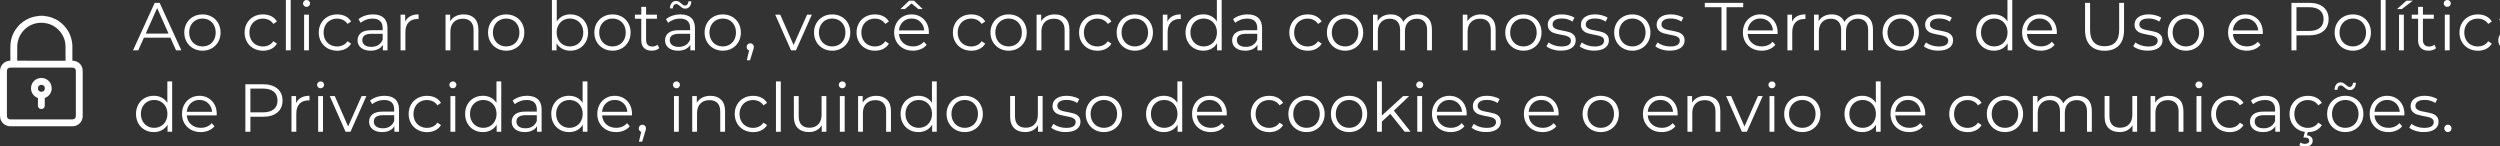 <svg xmlns="http://www.w3.org/2000/svg" xmlns:xlink="http://www.w3.org/1999/xlink" id="Camada_1" x="0px" y="0px" viewBox="0 0 1020.32 59.78" style="enable-background:new 0 0 1020.32 59.78;" xml:space="preserve"><rect x="0" y="0" width="1020.32" height="59.78" fill="#333333" stroke="none"/><style type="text/css">	.st0{fill:#FFFFFF;}</style><g>	<path class="st0" d="M69.54,15.37h-10.8l-2.33,5.18h-2.13l8.86-19.38h2.02l8.86,19.38h-2.16L69.54,15.37z M68.79,13.71L64.14,3.29  l-4.65,10.41H68.79z"></path>	<path class="st0" d="M78.84,19.73c-1.13-0.64-2.01-1.52-2.66-2.64c-0.65-1.13-0.97-2.4-0.97-3.82c0-1.42,0.32-2.69,0.97-3.82  c0.65-1.13,1.53-2,2.66-2.63c1.13-0.63,2.39-0.94,3.79-0.94c1.4,0,2.67,0.31,3.79,0.94c1.13,0.63,2.01,1.5,2.64,2.63  s0.96,2.4,0.96,3.82c0,1.42-0.32,2.7-0.96,3.82s-1.52,2.01-2.64,2.64c-1.13,0.64-2.39,0.96-3.79,0.96  C81.23,20.68,79.97,20.36,78.84,19.73z M85.42,18.23c0.82-0.47,1.46-1.14,1.92-2.01c0.46-0.87,0.69-1.86,0.69-2.96  s-0.23-2.09-0.69-2.96c-0.46-0.87-1.1-1.54-1.92-2.01c-0.82-0.47-1.75-0.71-2.78-0.71c-1.03,0-1.96,0.24-2.78,0.71  c-0.82,0.47-1.47,1.14-1.94,2.01s-0.71,1.85-0.71,2.96s0.24,2.1,0.71,2.96c0.47,0.87,1.12,1.54,1.94,2.01  c0.82,0.47,1.75,0.71,2.78,0.71C83.67,18.94,84.6,18.7,85.42,18.23z"></path>	<path class="st0" d="M103.47,19.74c-1.14-0.63-2.03-1.51-2.67-2.64c-0.65-1.14-0.97-2.41-0.97-3.83c0-1.42,0.32-2.69,0.97-3.82  c0.65-1.13,1.54-2,2.67-2.63s2.42-0.94,3.86-0.94c1.25,0,2.38,0.24,3.36,0.73c0.99,0.49,1.77,1.2,2.34,2.15l-1.47,1  c-0.48-0.72-1.09-1.26-1.83-1.62s-1.54-0.54-2.41-0.54c-1.05,0-2,0.24-2.84,0.71c-0.84,0.47-1.5,1.14-1.97,2.01  s-0.71,1.85-0.71,2.96c0,1.13,0.24,2.12,0.71,2.98c0.47,0.86,1.13,1.52,1.97,1.99c0.84,0.47,1.79,0.71,2.84,0.71  c0.87,0,1.67-0.18,2.41-0.53s1.35-0.89,1.83-1.61l1.47,1c-0.57,0.94-1.36,1.66-2.35,2.15c-1,0.49-2.11,0.73-3.35,0.73  C105.9,20.68,104.61,20.37,103.47,19.74z"></path>	<path class="st0" d="M116.67,0h1.97v20.54h-1.97V0z"></path>	<path class="st0" d="M124.09,2.38c-0.28-0.28-0.42-0.61-0.42-1c0-0.37,0.14-0.69,0.42-0.97C124.36,0.14,124.7,0,125.11,0  c0.41,0,0.75,0.13,1.02,0.4c0.28,0.27,0.42,0.59,0.42,0.96c0,0.41-0.14,0.75-0.42,1.02c-0.28,0.28-0.62,0.42-1.02,0.42  C124.7,2.8,124.36,2.66,124.09,2.38z M124.11,5.98h1.97v14.56h-1.97V5.98z"></path>	<path class="st0" d="M133.74,19.74c-1.14-0.63-2.03-1.51-2.67-2.64c-0.65-1.14-0.97-2.41-0.97-3.83c0-1.42,0.32-2.69,0.97-3.82  c0.65-1.13,1.54-2,2.67-2.63s2.42-0.94,3.86-0.94c1.25,0,2.38,0.24,3.36,0.73c0.99,0.49,1.77,1.2,2.34,2.15l-1.47,1  c-0.48-0.72-1.09-1.26-1.83-1.62s-1.54-0.54-2.41-0.54c-1.05,0-2,0.24-2.84,0.71c-0.84,0.47-1.5,1.14-1.97,2.01  s-0.71,1.85-0.71,2.96c0,1.13,0.24,2.12,0.71,2.98c0.47,0.86,1.13,1.52,1.97,1.99c0.84,0.47,1.79,0.71,2.84,0.71  c0.87,0,1.67-0.18,2.41-0.53s1.35-0.89,1.83-1.61l1.47,1c-0.57,0.94-1.36,1.66-2.35,2.15c-1,0.49-2.11,0.73-3.35,0.73  C136.16,20.68,134.87,20.37,133.74,19.74z"></path>	<path class="st0" d="M156.62,7.3c1.01,0.95,1.52,2.36,1.52,4.22v9.03h-1.88v-2.27c-0.44,0.76-1.09,1.35-1.95,1.77  c-0.86,0.42-1.88,0.64-3.06,0.64c-1.62,0-2.92-0.39-3.88-1.16c-0.96-0.78-1.44-1.8-1.44-3.07c0-1.24,0.45-2.23,1.34-2.99  c0.9-0.76,2.32-1.14,4.28-1.14h4.62v-0.89c0-1.26-0.35-2.21-1.05-2.87c-0.7-0.65-1.73-0.98-3.07-0.98c-0.92,0-1.81,0.15-2.66,0.46  s-1.58,0.72-2.19,1.26l-0.89-1.47c0.74-0.63,1.62-1.11,2.66-1.45c1.03-0.34,2.12-0.51,3.27-0.51  C154.15,5.87,155.61,6.35,156.62,7.3z M154.41,18.37c0.79-0.51,1.38-1.24,1.77-2.2v-2.38h-4.57c-2.49,0-3.74,0.87-3.74,2.6  c0,0.85,0.32,1.52,0.97,2.01c0.65,0.49,1.55,0.73,2.71,0.73C152.66,19.13,153.61,18.88,154.41,18.37z"></path>	<path class="st0" d="M167.43,6.62c0.91-0.5,2.04-0.75,3.39-0.75v1.91l-0.47-0.03c-1.53,0-2.73,0.47-3.6,1.41s-1.3,2.26-1.3,3.96  v7.42h-1.97V5.98h1.88v2.85C165.83,7.85,166.52,7.12,167.43,6.62z"></path>	<path class="st0" d="M193.63,7.46c1.08,1.06,1.62,2.61,1.62,4.64v8.44h-1.97v-8.25c0-1.51-0.38-2.67-1.14-3.46  c-0.76-0.79-1.84-1.19-3.24-1.19c-1.57,0-2.81,0.47-3.72,1.4s-1.37,2.22-1.37,3.86v7.64h-1.97V5.98h1.88v2.69  c0.54-0.89,1.28-1.57,2.23-2.06c0.95-0.49,2.05-0.73,3.31-0.73C191.09,5.87,192.55,6.4,193.63,7.46z"></path>	<path class="st0" d="M202.81,19.73c-1.13-0.64-2.01-1.52-2.66-2.64c-0.65-1.13-0.97-2.4-0.97-3.82c0-1.42,0.32-2.69,0.97-3.82  c0.65-1.13,1.53-2,2.66-2.63c1.13-0.63,2.39-0.94,3.79-0.94c1.4,0,2.67,0.31,3.79,0.94c1.13,0.63,2.01,1.5,2.64,2.63  s0.96,2.4,0.96,3.82c0,1.42-0.32,2.7-0.96,3.82s-1.52,2.01-2.64,2.64c-1.13,0.64-2.39,0.96-3.79,0.96  C205.2,20.68,203.93,20.36,202.81,19.73z M209.38,18.23c0.82-0.47,1.46-1.14,1.92-2.01c0.46-0.87,0.69-1.86,0.69-2.96  s-0.23-2.09-0.69-2.96c-0.46-0.87-1.1-1.54-1.92-2.01c-0.82-0.47-1.75-0.71-2.78-0.71c-1.03,0-1.96,0.24-2.78,0.71  c-0.82,0.47-1.47,1.14-1.94,2.01s-0.71,1.85-0.71,2.96s0.24,2.1,0.71,2.96c0.47,0.87,1.12,1.54,1.94,2.01  c0.82,0.47,1.75,0.71,2.78,0.71C207.63,18.94,208.56,18.7,209.38,18.23z"></path>	<path class="st0" d="M236.47,6.8c1.11,0.62,1.98,1.49,2.6,2.62c0.63,1.13,0.94,2.41,0.94,3.85s-0.31,2.72-0.94,3.85  c-0.63,1.13-1.5,2-2.6,2.63s-2.34,0.94-3.71,0.94c-1.22,0-2.31-0.26-3.28-0.78c-0.97-0.52-1.75-1.26-2.34-2.24v2.88h-1.88V0h1.97  v8.75c0.61-0.94,1.39-1.66,2.34-2.15c0.95-0.49,2.02-0.73,3.2-0.73C234.13,5.87,235.37,6.18,236.47,6.8z M235.39,18.23  c0.83-0.47,1.48-1.14,1.95-2.01c0.47-0.87,0.71-1.86,0.71-2.96s-0.24-2.09-0.71-2.96s-1.12-1.54-1.95-2.01  c-0.83-0.47-1.75-0.71-2.77-0.71c-1.03,0-1.96,0.24-2.78,0.71c-0.82,0.47-1.47,1.14-1.94,2.01s-0.71,1.85-0.71,2.96  s0.24,2.1,0.71,2.96c0.47,0.87,1.12,1.54,1.94,2.01c0.82,0.47,1.75,0.71,2.78,0.71C233.64,18.94,234.56,18.7,235.39,18.23z"></path>	<path class="st0" d="M246.19,19.73c-1.13-0.64-2.01-1.52-2.66-2.64c-0.65-1.13-0.97-2.4-0.97-3.82c0-1.42,0.32-2.69,0.97-3.82  c0.65-1.13,1.53-2,2.66-2.63c1.13-0.63,2.39-0.94,3.79-0.94c1.4,0,2.67,0.31,3.79,0.94c1.13,0.63,2.01,1.5,2.64,2.63  c0.64,1.13,0.96,2.4,0.96,3.82c0,1.42-0.32,2.7-0.96,3.82c-0.64,1.13-1.52,2.01-2.64,2.64c-1.13,0.64-2.39,0.96-3.79,0.96  C248.58,20.68,247.32,20.36,246.19,19.73z M252.77,18.23c0.82-0.47,1.46-1.14,1.92-2.01c0.46-0.87,0.69-1.86,0.69-2.96  s-0.23-2.09-0.69-2.96c-0.46-0.87-1.1-1.54-1.92-2.01c-0.82-0.47-1.75-0.71-2.78-0.71c-1.03,0-1.96,0.24-2.78,0.71  c-0.82,0.47-1.47,1.14-1.94,2.01s-0.71,1.85-0.71,2.96s0.24,2.1,0.71,2.96c0.47,0.87,1.12,1.54,1.94,2.01  c0.82,0.47,1.75,0.71,2.78,0.71C251.02,18.94,251.95,18.7,252.77,18.23z"></path>	<path class="st0" d="M269.06,19.66c-0.37,0.33-0.83,0.59-1.37,0.76c-0.54,0.18-1.11,0.26-1.7,0.26c-1.37,0-2.42-0.37-3.16-1.11  c-0.74-0.74-1.11-1.78-1.11-3.13v-8.8h-2.6V5.98h2.6V2.8h1.97v3.18h4.43v1.66h-4.43v8.69c0,0.87,0.22,1.53,0.65,1.98  c0.43,0.45,1.06,0.68,1.87,0.68c0.41,0,0.8-0.06,1.18-0.19c0.38-0.13,0.71-0.31,0.98-0.55L269.06,19.66z"></path>	<path class="st0" d="M282.11,7.3c1.01,0.95,1.52,2.36,1.52,4.22v9.03h-1.88v-2.27c-0.44,0.76-1.09,1.35-1.95,1.77  c-0.86,0.42-1.88,0.64-3.06,0.64c-1.62,0-2.92-0.39-3.88-1.16c-0.96-0.78-1.44-1.8-1.44-3.07c0-1.24,0.45-2.23,1.34-2.99  c0.9-0.76,2.32-1.14,4.28-1.14h4.62v-0.89c0-1.26-0.35-2.21-1.05-2.87c-0.7-0.65-1.73-0.98-3.07-0.98c-0.92,0-1.81,0.15-2.66,0.46  s-1.58,0.72-2.19,1.26l-0.89-1.47c0.74-0.63,1.62-1.11,2.66-1.45c1.03-0.34,2.12-0.51,3.27-0.51  C279.63,5.87,281.09,6.35,282.11,7.3z M279.89,18.37c0.79-0.51,1.38-1.24,1.77-2.2v-2.38h-4.57c-2.49,0-3.74,0.87-3.74,2.6  c0,0.85,0.32,1.52,0.97,2.01c0.65,0.49,1.55,0.73,2.71,0.73C278.15,19.13,279.1,18.88,279.89,18.37z M278.53,3.25  c-0.33-0.19-0.69-0.47-1.08-0.82c-0.33-0.28-0.6-0.48-0.79-0.6s-0.4-0.18-0.62-0.18c-0.42,0-0.77,0.16-1.02,0.47  c-0.26,0.31-0.4,0.75-0.42,1.3h-1.19c0.04-0.92,0.28-1.66,0.72-2.21s1.03-0.83,1.77-0.83c0.42,0,0.8,0.09,1.12,0.28  c0.32,0.18,0.7,0.46,1.12,0.83c0.3,0.26,0.54,0.45,0.75,0.58c0.2,0.13,0.42,0.19,0.64,0.19c0.41,0,0.74-0.15,1-0.46  c0.26-0.3,0.41-0.72,0.44-1.26h1.19c-0.04,0.9-0.28,1.63-0.72,2.17c-0.44,0.54-1.03,0.82-1.77,0.82  C279.24,3.54,278.87,3.45,278.53,3.25z"></path>	<path class="st0" d="M291.19,19.73c-1.13-0.64-2.01-1.52-2.66-2.64c-0.65-1.13-0.97-2.4-0.97-3.82c0-1.42,0.32-2.69,0.97-3.82  c0.65-1.13,1.53-2,2.66-2.63c1.13-0.63,2.39-0.94,3.79-0.94c1.4,0,2.67,0.31,3.79,0.94c1.13,0.63,2.01,1.5,2.64,2.63  s0.96,2.4,0.96,3.82c0,1.42-0.32,2.7-0.96,3.82s-1.52,2.01-2.64,2.64c-1.13,0.64-2.39,0.96-3.79,0.96  C293.58,20.68,292.31,20.36,291.19,19.73z M297.76,18.23c0.82-0.47,1.46-1.14,1.92-2.01c0.46-0.87,0.69-1.86,0.69-2.96  s-0.23-2.09-0.69-2.96c-0.46-0.87-1.1-1.54-1.92-2.01c-0.82-0.47-1.75-0.71-2.78-0.71c-1.03,0-1.96,0.24-2.78,0.71  c-0.82,0.47-1.47,1.14-1.94,2.01s-0.71,1.85-0.71,2.96s0.24,2.1,0.71,2.96c0.47,0.87,1.12,1.54,1.94,2.01  c0.82,0.47,1.75,0.71,2.78,0.71C296.01,18.94,296.94,18.7,297.76,18.23z"></path>	<path class="st0" d="M307.25,18.09c0.28,0.29,0.42,0.64,0.42,1.07c0,0.22-0.03,0.46-0.1,0.72c-0.06,0.26-0.16,0.55-0.29,0.89  l-1.16,3.82h-1.33l0.94-4.01c-0.3-0.09-0.54-0.26-0.72-0.51c-0.18-0.25-0.28-0.55-0.28-0.9c0-0.42,0.14-0.78,0.42-1.07  c0.28-0.29,0.63-0.43,1.05-0.43C306.62,17.67,306.97,17.81,307.25,18.09z"></path>	<path class="st0" d="M331.34,5.98l-6.48,14.56h-2.02l-6.45-14.56h2.05l5.45,12.4l5.51-12.4H331.34z"></path>	<path class="st0" d="M335.85,19.73c-1.13-0.64-2.01-1.52-2.66-2.64c-0.65-1.13-0.97-2.4-0.97-3.82c0-1.42,0.32-2.69,0.97-3.82  c0.65-1.13,1.53-2,2.66-2.63c1.13-0.63,2.39-0.94,3.79-0.94c1.4,0,2.67,0.31,3.79,0.94c1.13,0.63,2.01,1.5,2.64,2.63  s0.96,2.4,0.96,3.82c0,1.42-0.32,2.7-0.96,3.82s-1.52,2.01-2.64,2.64c-1.13,0.64-2.39,0.96-3.79,0.96  C338.24,20.68,336.98,20.36,335.85,19.73z M342.43,18.23c0.82-0.47,1.46-1.14,1.92-2.01c0.46-0.87,0.69-1.86,0.69-2.96  s-0.23-2.09-0.69-2.96c-0.46-0.87-1.1-1.54-1.92-2.01c-0.82-0.47-1.75-0.71-2.78-0.71c-1.03,0-1.96,0.24-2.78,0.71  c-0.82,0.47-1.47,1.14-1.94,2.01s-0.71,1.85-0.71,2.96s0.24,2.1,0.71,2.96c0.47,0.87,1.12,1.54,1.94,2.01  c0.82,0.47,1.75,0.71,2.78,0.71C340.68,18.94,341.6,18.7,342.43,18.23z"></path>	<path class="st0" d="M353.22,19.74c-1.14-0.63-2.03-1.51-2.67-2.64c-0.65-1.14-0.97-2.41-0.97-3.83c0-1.42,0.32-2.69,0.97-3.82  c0.65-1.13,1.54-2,2.67-2.63s2.42-0.94,3.86-0.94c1.25,0,2.38,0.24,3.36,0.73c0.99,0.49,1.77,1.2,2.34,2.15l-1.47,1  c-0.48-0.72-1.09-1.26-1.83-1.62s-1.54-0.54-2.41-0.54c-1.05,0-2,0.24-2.84,0.71c-0.84,0.47-1.5,1.14-1.97,2.01  s-0.71,1.85-0.71,2.96c0,1.13,0.24,2.12,0.71,2.98c0.47,0.86,1.13,1.52,1.97,1.99c0.84,0.47,1.79,0.71,2.84,0.71  c0.87,0,1.67-0.18,2.41-0.53s1.35-0.89,1.83-1.61l1.47,1c-0.57,0.94-1.36,1.66-2.35,2.15c-1,0.49-2.11,0.73-3.35,0.73  C355.65,20.68,354.36,20.37,353.22,19.74z"></path>	<path class="st0" d="M379.07,13.87h-12.18c0.11,1.51,0.69,2.74,1.74,3.67c1.05,0.93,2.38,1.4,3.99,1.4c0.9,0,1.73-0.16,2.49-0.48  c0.76-0.32,1.41-0.8,1.97-1.43l1.11,1.27c-0.65,0.78-1.45,1.37-2.42,1.77c-0.97,0.41-2.04,0.61-3.2,0.61  c-1.5,0-2.82-0.32-3.97-0.96c-1.15-0.64-2.05-1.52-2.7-2.64c-0.65-1.13-0.97-2.4-0.97-3.82c0-1.42,0.31-2.69,0.93-3.82  c0.62-1.13,1.47-2,2.55-2.63c1.08-0.63,2.29-0.94,3.64-0.94c1.35,0,2.56,0.31,3.63,0.94c1.07,0.63,1.91,1.5,2.52,2.62  c0.61,1.12,0.91,2.4,0.91,3.83L379.07,13.87z M368.51,8.9c-0.95,0.9-1.49,2.06-1.62,3.5h10.33c-0.13-1.44-0.67-2.61-1.62-3.5  c-0.95-0.9-2.14-1.34-3.56-1.34C370.64,7.56,369.46,8.01,368.51,8.9z M374.78,3.71l-2.74-2.3l-2.74,2.3h-1.83l3.57-3.43h1.99  l3.57,3.43H374.78z"></path>	<path class="st0" d="M392.54,19.74c-1.14-0.63-2.03-1.51-2.67-2.64c-0.65-1.14-0.97-2.41-0.97-3.83c0-1.42,0.32-2.69,0.97-3.82  c0.65-1.13,1.54-2,2.67-2.63s2.42-0.94,3.86-0.94c1.25,0,2.38,0.24,3.36,0.73c0.99,0.49,1.77,1.2,2.34,2.15l-1.47,1  c-0.48-0.72-1.09-1.26-1.83-1.62s-1.54-0.54-2.41-0.54c-1.05,0-2,0.24-2.84,0.71c-0.84,0.47-1.5,1.14-1.97,2.01  s-0.71,1.85-0.71,2.96c0,1.13,0.24,2.12,0.71,2.98c0.47,0.86,1.13,1.52,1.97,1.99c0.84,0.47,1.79,0.71,2.84,0.71  c0.87,0,1.67-0.18,2.41-0.53s1.35-0.89,1.83-1.61l1.47,1c-0.57,0.94-1.36,1.66-2.35,2.15c-1,0.49-2.11,0.73-3.35,0.73  C394.96,20.68,393.68,20.37,392.54,19.74z"></path>	<path class="st0" d="M407.87,19.73c-1.13-0.64-2.01-1.52-2.66-2.64c-0.65-1.13-0.97-2.4-0.97-3.82c0-1.42,0.32-2.69,0.97-3.82  c0.65-1.13,1.53-2,2.66-2.63c1.13-0.63,2.39-0.94,3.79-0.94c1.4,0,2.67,0.31,3.79,0.94c1.13,0.63,2.01,1.5,2.64,2.63  s0.96,2.4,0.96,3.82c0,1.42-0.32,2.7-0.96,3.82s-1.52,2.01-2.64,2.64c-1.13,0.64-2.39,0.96-3.79,0.96  C410.26,20.68,408.99,20.36,407.87,19.73z M414.44,18.23c0.82-0.47,1.46-1.14,1.92-2.01c0.46-0.87,0.69-1.86,0.69-2.96  s-0.23-2.09-0.69-2.96c-0.46-0.87-1.1-1.54-1.92-2.01c-0.82-0.47-1.75-0.71-2.78-0.71c-1.03,0-1.96,0.24-2.78,0.71  c-0.82,0.47-1.47,1.14-1.94,2.01s-0.71,1.85-0.71,2.96s0.24,2.1,0.71,2.96c0.47,0.87,1.12,1.54,1.94,2.01  c0.82,0.47,1.75,0.71,2.78,0.71C412.7,18.94,413.62,18.7,414.44,18.23z"></path>	<path class="st0" d="M434.85,7.46c1.08,1.06,1.62,2.61,1.62,4.64v8.44h-1.97v-8.25c0-1.51-0.38-2.67-1.14-3.46  c-0.76-0.79-1.84-1.19-3.24-1.19c-1.57,0-2.81,0.47-3.72,1.4s-1.37,2.22-1.37,3.86v7.64h-1.97V5.98h1.88v2.69  c0.54-0.89,1.28-1.57,2.23-2.06c0.95-0.49,2.05-0.73,3.31-0.73C432.32,5.87,433.77,6.4,434.85,7.46z"></path>	<path class="st0" d="M444.04,19.74c-1.14-0.63-2.03-1.51-2.67-2.64c-0.65-1.14-0.97-2.41-0.97-3.83c0-1.42,0.32-2.69,0.97-3.82  c0.65-1.13,1.54-2,2.67-2.63s2.42-0.94,3.86-0.94c1.25,0,2.38,0.24,3.36,0.73c0.99,0.49,1.77,1.2,2.34,2.15l-1.47,1  c-0.48-0.72-1.09-1.26-1.83-1.62s-1.54-0.54-2.41-0.54c-1.05,0-2,0.24-2.84,0.71c-0.84,0.47-1.5,1.14-1.97,2.01  s-0.71,1.85-0.71,2.96c0,1.13,0.24,2.12,0.71,2.98c0.47,0.86,1.13,1.52,1.97,1.99c0.84,0.47,1.79,0.71,2.84,0.71  c0.87,0,1.67-0.18,2.41-0.53s1.35-0.89,1.83-1.61l1.47,1c-0.57,0.94-1.36,1.66-2.35,2.15c-1,0.49-2.11,0.73-3.35,0.73  C446.47,20.68,445.18,20.37,444.04,19.74z"></path>	<path class="st0" d="M459.37,19.73c-1.13-0.64-2.01-1.52-2.66-2.64c-0.65-1.13-0.97-2.4-0.97-3.82c0-1.42,0.32-2.69,0.97-3.82  c0.65-1.13,1.53-2,2.66-2.63c1.13-0.63,2.39-0.94,3.79-0.94c1.4,0,2.67,0.31,3.79,0.94c1.13,0.63,2.01,1.5,2.64,2.63  s0.96,2.4,0.96,3.82c0,1.42-0.32,2.7-0.96,3.82s-1.52,2.01-2.64,2.64c-1.13,0.64-2.39,0.96-3.79,0.96  C461.76,20.68,460.49,20.36,459.37,19.73z M465.95,18.23c0.82-0.47,1.46-1.14,1.92-2.01c0.46-0.87,0.69-1.86,0.69-2.96  s-0.23-2.09-0.69-2.96c-0.46-0.87-1.1-1.54-1.92-2.01c-0.82-0.47-1.75-0.71-2.78-0.71c-1.03,0-1.96,0.24-2.78,0.71  c-0.82,0.47-1.47,1.14-1.94,2.01s-0.71,1.85-0.71,2.96s0.24,2.1,0.71,2.96c0.47,0.87,1.12,1.54,1.94,2.01  c0.82,0.47,1.75,0.71,2.78,0.71C464.2,18.94,465.12,18.7,465.95,18.23z"></path>	<path class="st0" d="M478.52,6.62c0.91-0.5,2.04-0.75,3.39-0.75v1.91l-0.47-0.03c-1.53,0-2.73,0.47-3.6,1.41s-1.3,2.26-1.3,3.96  v7.42h-1.97V5.98h1.88v2.85C476.91,7.85,477.6,7.12,478.52,6.62z"></path>	<path class="st0" d="M498.6,0v20.54h-1.88v-2.88c-0.59,0.98-1.37,1.73-2.34,2.24c-0.97,0.52-2.06,0.78-3.28,0.78  c-1.37,0-2.6-0.31-3.71-0.94s-1.98-1.5-2.6-2.63c-0.63-1.13-0.94-2.41-0.94-3.85s0.31-2.72,0.94-3.85c0.63-1.13,1.5-2,2.6-2.62  c1.11-0.62,2.34-0.93,3.71-0.93c1.18,0,2.25,0.24,3.2,0.73c0.95,0.49,1.73,1.2,2.34,2.15V0H498.6z M494.02,18.23  c0.82-0.47,1.47-1.14,1.94-2.01c0.47-0.87,0.71-1.86,0.71-2.96s-0.24-2.09-0.71-2.96s-1.12-1.54-1.94-2.01s-1.74-0.71-2.75-0.71  c-1.03,0-1.96,0.24-2.78,0.71c-0.82,0.47-1.47,1.14-1.94,2.01s-0.71,1.85-0.71,2.96s0.24,2.1,0.71,2.96  c0.47,0.87,1.12,1.54,1.94,2.01c0.82,0.47,1.75,0.71,2.78,0.71C492.28,18.94,493.2,18.7,494.02,18.23z"></path>	<path class="st0" d="M513.56,7.3c1.01,0.95,1.52,2.36,1.52,4.22v9.03h-1.88v-2.27c-0.44,0.76-1.09,1.35-1.95,1.77  c-0.86,0.42-1.88,0.64-3.06,0.64c-1.62,0-2.92-0.39-3.88-1.16c-0.96-0.78-1.44-1.8-1.44-3.07c0-1.24,0.45-2.23,1.34-2.99  c0.9-0.76,2.32-1.14,4.28-1.14h4.62v-0.89c0-1.26-0.35-2.21-1.05-2.87c-0.7-0.65-1.73-0.98-3.07-0.98c-0.92,0-1.81,0.15-2.66,0.46  s-1.58,0.72-2.19,1.26l-0.89-1.47c0.74-0.63,1.62-1.11,2.66-1.45c1.03-0.34,2.12-0.51,3.27-0.51  C511.08,5.87,512.54,6.35,513.56,7.3z M511.34,18.37c0.79-0.51,1.38-1.24,1.77-2.2v-2.38h-4.57c-2.49,0-3.74,0.87-3.74,2.6  c0,0.85,0.32,1.52,0.97,2.01c0.65,0.49,1.55,0.73,2.71,0.73C509.6,19.13,510.55,18.88,511.34,18.37z"></path>	<path class="st0" d="M529.85,19.74c-1.14-0.63-2.03-1.51-2.67-2.64c-0.65-1.14-0.97-2.41-0.97-3.83c0-1.42,0.32-2.69,0.97-3.82  c0.65-1.13,1.54-2,2.67-2.63s2.42-0.94,3.86-0.94c1.25,0,2.38,0.24,3.36,0.73c0.99,0.49,1.77,1.2,2.34,2.15l-1.47,1  c-0.48-0.72-1.09-1.26-1.83-1.62s-1.54-0.54-2.41-0.54c-1.05,0-2,0.24-2.84,0.71c-0.84,0.47-1.5,1.14-1.97,2.01  s-0.71,1.85-0.71,2.96c0,1.13,0.24,2.12,0.71,2.98c0.47,0.86,1.13,1.52,1.97,1.99c0.84,0.47,1.79,0.71,2.84,0.71  c0.87,0,1.67-0.18,2.41-0.53s1.35-0.89,1.83-1.61l1.47,1c-0.57,0.94-1.36,1.66-2.35,2.15c-1,0.49-2.11,0.73-3.35,0.73  C532.27,20.68,530.99,20.37,529.85,19.74z"></path>	<path class="st0" d="M545.18,19.73c-1.13-0.64-2.01-1.52-2.66-2.64c-0.65-1.13-0.97-2.4-0.97-3.82c0-1.42,0.32-2.69,0.97-3.82  c0.65-1.13,1.53-2,2.66-2.63c1.13-0.63,2.39-0.94,3.79-0.94c1.4,0,2.67,0.31,3.79,0.94c1.13,0.63,2.01,1.5,2.64,2.63  s0.96,2.4,0.96,3.82c0,1.42-0.32,2.7-0.96,3.82s-1.52,2.01-2.64,2.64c-1.13,0.64-2.39,0.96-3.79,0.96  C547.57,20.68,546.3,20.36,545.18,19.73z M551.75,18.23c0.82-0.47,1.46-1.14,1.92-2.01c0.46-0.87,0.69-1.86,0.69-2.96  s-0.23-2.09-0.69-2.96c-0.46-0.87-1.1-1.54-1.92-2.01c-0.82-0.47-1.75-0.71-2.78-0.71c-1.03,0-1.96,0.24-2.78,0.71  c-0.82,0.47-1.47,1.14-1.94,2.01s-0.71,1.85-0.71,2.96s0.24,2.1,0.71,2.96c0.47,0.87,1.12,1.54,1.94,2.01  c0.82,0.47,1.75,0.71,2.78,0.71C550,18.94,550.93,18.7,551.75,18.23z"></path>	<path class="st0" d="M582.85,7.45c1.04,1.05,1.56,2.6,1.56,4.65v8.44h-1.97v-8.25c0-1.51-0.36-2.67-1.09-3.46  c-0.73-0.79-1.76-1.19-3.09-1.19c-1.51,0-2.7,0.47-3.57,1.4s-1.3,2.22-1.3,3.86v7.64h-1.97v-8.25c0-1.51-0.36-2.67-1.09-3.46  c-0.73-0.79-1.77-1.19-3.12-1.19c-1.5,0-2.68,0.47-3.56,1.4c-0.88,0.93-1.32,2.22-1.32,3.86v7.64h-1.97V5.98h1.88v2.66  c0.52-0.89,1.24-1.57,2.16-2.05c0.92-0.48,1.98-0.72,3.18-0.72c1.22,0,2.27,0.26,3.17,0.77c0.9,0.52,1.56,1.28,2.01,2.3  c0.54-0.96,1.31-1.71,2.31-2.26c1.01-0.54,2.16-0.82,3.45-0.82C580.37,5.87,581.8,6.4,582.85,7.45z"></path>	<path class="st0" d="M608.79,7.46c1.08,1.06,1.62,2.61,1.62,4.64v8.44h-1.97v-8.25c0-1.51-0.38-2.67-1.14-3.46  c-0.76-0.79-1.84-1.19-3.24-1.19c-1.57,0-2.81,0.47-3.72,1.4s-1.37,2.22-1.37,3.86v7.64h-1.97V5.98h1.88v2.69  c0.54-0.89,1.28-1.57,2.23-2.06c0.95-0.49,2.05-0.73,3.31-0.73C606.26,5.87,607.71,6.4,608.79,7.46z"></path>	<path class="st0" d="M617.97,19.73c-1.13-0.64-2.01-1.52-2.66-2.64c-0.65-1.13-0.97-2.4-0.97-3.82c0-1.42,0.32-2.69,0.97-3.82  c0.65-1.13,1.53-2,2.66-2.63c1.13-0.63,2.39-0.94,3.79-0.94c1.4,0,2.67,0.31,3.79,0.94c1.13,0.63,2.01,1.5,2.64,2.63  s0.96,2.4,0.96,3.82c0,1.42-0.32,2.7-0.96,3.82s-1.52,2.01-2.64,2.64c-1.13,0.64-2.39,0.96-3.79,0.96  C620.36,20.68,619.09,20.36,617.97,19.73z M624.55,18.23c0.82-0.47,1.46-1.14,1.92-2.01c0.46-0.87,0.69-1.86,0.69-2.96  s-0.23-2.09-0.69-2.96c-0.46-0.87-1.1-1.54-1.92-2.01c-0.82-0.47-1.75-0.71-2.78-0.71c-1.03,0-1.96,0.24-2.78,0.71  c-0.82,0.47-1.47,1.14-1.94,2.01s-0.71,1.85-0.71,2.96s0.24,2.1,0.71,2.96c0.47,0.87,1.12,1.54,1.94,2.01  c0.82,0.47,1.75,0.71,2.78,0.71C622.8,18.94,623.72,18.7,624.55,18.23z"></path>	<path class="st0" d="M633.68,20.17c-1.08-0.34-1.92-0.77-2.53-1.29l0.89-1.55c0.61,0.48,1.38,0.87,2.3,1.18  c0.92,0.3,1.88,0.46,2.88,0.46c1.33,0,2.31-0.21,2.95-0.62c0.64-0.42,0.96-1,0.96-1.76c0-0.54-0.18-0.96-0.53-1.26  s-0.79-0.54-1.33-0.69c-0.54-0.16-1.25-0.31-2.13-0.46c-1.18-0.22-2.13-0.45-2.85-0.68c-0.72-0.23-1.33-0.62-1.84-1.18  s-0.76-1.32-0.76-2.3c0-1.22,0.51-2.22,1.52-2.99c1.01-0.77,2.43-1.16,4.24-1.16c0.94,0,1.88,0.12,2.82,0.37  c0.94,0.25,1.72,0.58,2.33,0.98l-0.86,1.58c-1.2-0.83-2.63-1.25-4.29-1.25c-1.26,0-2.2,0.22-2.84,0.66  c-0.64,0.44-0.96,1.02-0.96,1.74c0,0.55,0.18,1,0.54,1.33c0.36,0.33,0.81,0.58,1.34,0.73c0.54,0.16,1.27,0.32,2.21,0.48  c1.16,0.22,2.1,0.44,2.8,0.66c0.7,0.22,1.3,0.6,1.8,1.14c0.5,0.54,0.75,1.27,0.75,2.22c0,1.27-0.53,2.28-1.59,3.03  s-2.53,1.12-4.42,1.12C635.89,20.68,634.76,20.51,633.68,20.17z"></path>	<path class="st0" d="M647.22,20.17c-1.08-0.34-1.92-0.77-2.53-1.29l0.89-1.55c0.61,0.48,1.38,0.87,2.3,1.18  c0.92,0.3,1.88,0.46,2.88,0.46c1.33,0,2.31-0.21,2.95-0.62c0.64-0.42,0.96-1,0.96-1.76c0-0.54-0.18-0.96-0.53-1.26  s-0.79-0.54-1.33-0.69c-0.54-0.16-1.25-0.31-2.13-0.46c-1.18-0.22-2.13-0.45-2.85-0.68c-0.72-0.23-1.33-0.62-1.84-1.18  s-0.76-1.32-0.76-2.3c0-1.22,0.51-2.22,1.52-2.99c1.01-0.77,2.43-1.16,4.24-1.16c0.94,0,1.88,0.12,2.82,0.37  c0.94,0.25,1.72,0.58,2.33,0.98l-0.86,1.58c-1.2-0.83-2.63-1.25-4.29-1.25c-1.26,0-2.2,0.22-2.84,0.66  c-0.64,0.44-0.96,1.02-0.96,1.74c0,0.55,0.18,1,0.54,1.33c0.36,0.33,0.81,0.58,1.34,0.73c0.54,0.16,1.27,0.32,2.21,0.48  c1.16,0.22,2.1,0.44,2.8,0.66c0.7,0.22,1.3,0.6,1.8,1.14c0.5,0.54,0.75,1.27,0.75,2.22c0,1.27-0.53,2.28-1.59,3.03  s-2.53,1.12-4.42,1.12C649.43,20.68,648.3,20.51,647.22,20.17z"></path>	<path class="st0" d="M662.41,19.73c-1.13-0.64-2.01-1.52-2.66-2.64c-0.65-1.13-0.97-2.4-0.97-3.82c0-1.42,0.32-2.69,0.97-3.82  c0.65-1.13,1.53-2,2.66-2.63c1.13-0.63,2.39-0.94,3.79-0.94c1.4,0,2.67,0.31,3.79,0.94c1.13,0.63,2.01,1.5,2.64,2.63  s0.96,2.4,0.96,3.82c0,1.42-0.32,2.7-0.96,3.82s-1.52,2.01-2.64,2.64c-1.13,0.64-2.39,0.96-3.79,0.96  C664.8,20.68,663.53,20.36,662.41,19.73z M668.99,18.23c0.82-0.47,1.46-1.14,1.92-2.01c0.46-0.87,0.69-1.86,0.69-2.96  s-0.23-2.09-0.69-2.96c-0.46-0.87-1.1-1.54-1.92-2.01c-0.82-0.47-1.75-0.71-2.78-0.71c-1.03,0-1.96,0.24-2.78,0.71  c-0.82,0.47-1.47,1.14-1.94,2.01s-0.71,1.85-0.71,2.96s0.24,2.1,0.71,2.96c0.47,0.87,1.12,1.54,1.94,2.01  c0.82,0.47,1.75,0.71,2.78,0.71C667.24,18.94,668.16,18.7,668.99,18.23z"></path>	<path class="st0" d="M678.12,20.17c-1.08-0.34-1.92-0.77-2.53-1.29l0.89-1.55c0.61,0.48,1.38,0.87,2.3,1.18  c0.92,0.3,1.88,0.46,2.88,0.46c1.33,0,2.31-0.21,2.95-0.62c0.64-0.42,0.96-1,0.96-1.76c0-0.54-0.18-0.96-0.53-1.26  s-0.79-0.54-1.33-0.69c-0.54-0.16-1.25-0.31-2.13-0.46c-1.18-0.22-2.13-0.45-2.85-0.68c-0.72-0.23-1.33-0.62-1.84-1.18  s-0.76-1.32-0.76-2.3c0-1.22,0.51-2.22,1.52-2.99c1.01-0.77,2.43-1.16,4.24-1.16c0.94,0,1.88,0.12,2.82,0.37  c0.94,0.25,1.72,0.58,2.33,0.98l-0.86,1.58c-1.2-0.83-2.63-1.25-4.29-1.25c-1.26,0-2.2,0.22-2.84,0.66  c-0.64,0.44-0.96,1.02-0.96,1.74c0,0.55,0.18,1,0.54,1.33c0.36,0.33,0.81,0.58,1.34,0.73c0.54,0.16,1.27,0.32,2.21,0.48  c1.16,0.22,2.1,0.44,2.8,0.66c0.7,0.22,1.3,0.6,1.8,1.14c0.5,0.54,0.75,1.27,0.75,2.22c0,1.27-0.53,2.28-1.59,3.03  s-2.53,1.12-4.42,1.12C680.33,20.68,679.2,20.51,678.12,20.17z"></path>	<path class="st0" d="M702.59,2.93h-6.81V1.16h15.67v1.77h-6.81v17.61h-2.05V2.93z"></path>	<path class="st0" d="M725.46,13.87h-12.18c0.11,1.51,0.69,2.74,1.74,3.67c1.05,0.93,2.38,1.4,3.99,1.4c0.9,0,1.73-0.16,2.49-0.48  c0.76-0.32,1.41-0.8,1.97-1.43l1.11,1.27c-0.65,0.78-1.45,1.37-2.42,1.77c-0.97,0.41-2.04,0.61-3.2,0.61  c-1.5,0-2.82-0.32-3.97-0.96c-1.15-0.64-2.05-1.52-2.7-2.64c-0.65-1.13-0.97-2.4-0.97-3.82c0-1.42,0.31-2.69,0.93-3.82  c0.62-1.13,1.47-2,2.55-2.63c1.08-0.63,2.29-0.94,3.64-0.94c1.35,0,2.56,0.31,3.63,0.94c1.07,0.63,1.91,1.5,2.52,2.62  c0.61,1.12,0.91,2.4,0.91,3.83L725.46,13.87z M714.89,8.9c-0.95,0.9-1.49,2.06-1.62,3.5h10.33c-0.13-1.44-0.67-2.61-1.62-3.5  c-0.95-0.9-2.14-1.34-3.56-1.34C717.02,7.56,715.84,8.01,714.89,8.9z"></path>	<path class="st0" d="M733.45,6.62c0.91-0.5,2.04-0.75,3.39-0.75v1.91l-0.47-0.03c-1.53,0-2.73,0.47-3.6,1.41s-1.3,2.26-1.3,3.96  v7.42h-1.97V5.98h1.88v2.85C731.84,7.85,732.53,7.12,733.45,6.62z"></path>	<path class="st0" d="M762.85,7.45c1.04,1.05,1.56,2.6,1.56,4.65v8.44h-1.97v-8.25c0-1.51-0.36-2.67-1.09-3.46  c-0.73-0.79-1.76-1.19-3.09-1.19c-1.51,0-2.7,0.47-3.57,1.4s-1.3,2.22-1.3,3.86v7.64h-1.97v-8.25c0-1.51-0.36-2.67-1.09-3.46  c-0.73-0.79-1.77-1.19-3.12-1.19c-1.5,0-2.68,0.47-3.56,1.4c-0.88,0.93-1.32,2.22-1.32,3.86v7.64h-1.97V5.98h1.88v2.66  c0.52-0.89,1.24-1.57,2.16-2.05c0.92-0.48,1.98-0.72,3.18-0.72c1.22,0,2.27,0.26,3.17,0.77c0.9,0.52,1.56,1.28,2.01,2.3  c0.54-0.96,1.31-1.71,2.31-2.26c1.01-0.54,2.16-0.82,3.45-0.82C760.37,5.87,761.81,6.4,762.85,7.45z"></path>	<path class="st0" d="M771.97,19.73c-1.13-0.64-2.01-1.52-2.66-2.64c-0.65-1.13-0.97-2.4-0.97-3.82c0-1.42,0.32-2.69,0.97-3.82  c0.65-1.13,1.53-2,2.66-2.63c1.13-0.63,2.39-0.94,3.79-0.94c1.4,0,2.67,0.31,3.79,0.94c1.13,0.63,2.01,1.5,2.64,2.63  s0.96,2.4,0.96,3.82c0,1.42-0.32,2.7-0.96,3.82s-1.52,2.01-2.64,2.64c-1.13,0.64-2.39,0.96-3.79,0.96  C774.36,20.68,773.1,20.36,771.97,19.73z M778.55,18.23c0.82-0.47,1.46-1.14,1.92-2.01c0.46-0.87,0.69-1.86,0.69-2.96  s-0.23-2.09-0.69-2.96c-0.46-0.87-1.1-1.54-1.92-2.01c-0.82-0.47-1.75-0.71-2.78-0.71c-1.03,0-1.96,0.24-2.78,0.71  c-0.82,0.47-1.47,1.14-1.94,2.01s-0.71,1.85-0.71,2.96s0.24,2.1,0.71,2.96c0.47,0.87,1.12,1.54,1.94,2.01  c0.82,0.47,1.75,0.71,2.78,0.71C776.8,18.94,777.73,18.7,778.55,18.23z"></path>	<path class="st0" d="M787.69,20.17c-1.08-0.34-1.92-0.77-2.53-1.29l0.89-1.55c0.61,0.48,1.38,0.87,2.3,1.18  c0.92,0.3,1.88,0.46,2.88,0.46c1.33,0,2.31-0.21,2.95-0.62c0.64-0.42,0.96-1,0.96-1.76c0-0.54-0.18-0.96-0.53-1.26  s-0.79-0.54-1.33-0.69c-0.54-0.16-1.25-0.31-2.13-0.46c-1.18-0.22-2.13-0.45-2.85-0.68c-0.72-0.23-1.33-0.62-1.84-1.18  s-0.76-1.32-0.76-2.3c0-1.22,0.51-2.22,1.52-2.99c1.01-0.77,2.43-1.16,4.24-1.16c0.94,0,1.88,0.12,2.82,0.37  c0.94,0.25,1.72,0.58,2.33,0.98l-0.86,1.58c-1.2-0.83-2.63-1.25-4.29-1.25c-1.26,0-2.2,0.22-2.84,0.66  c-0.64,0.44-0.96,1.02-0.96,1.74c0,0.55,0.18,1,0.54,1.33c0.36,0.33,0.81,0.58,1.34,0.73c0.54,0.16,1.27,0.32,2.21,0.48  c1.16,0.22,2.1,0.44,2.8,0.66c0.7,0.22,1.3,0.6,1.8,1.14c0.5,0.54,0.75,1.27,0.75,2.22c0,1.27-0.53,2.28-1.59,3.03  s-2.53,1.12-4.42,1.12C789.9,20.68,788.77,20.51,787.69,20.17z"></path>	<path class="st0" d="M821.26,0v20.54h-1.88v-2.88c-0.59,0.98-1.37,1.73-2.34,2.24c-0.97,0.52-2.06,0.78-3.28,0.78  c-1.37,0-2.6-0.31-3.71-0.94s-1.98-1.5-2.6-2.63c-0.63-1.13-0.94-2.41-0.94-3.85s0.31-2.72,0.94-3.85c0.63-1.13,1.5-2,2.6-2.62  c1.11-0.62,2.34-0.93,3.71-0.93c1.18,0,2.25,0.24,3.2,0.73c0.95,0.49,1.73,1.2,2.34,2.15V0H821.26z M816.68,18.23  c0.82-0.47,1.47-1.14,1.94-2.01c0.47-0.87,0.71-1.86,0.71-2.96s-0.24-2.09-0.71-2.96s-1.12-1.54-1.94-2.01s-1.74-0.71-2.75-0.71  c-1.03,0-1.96,0.24-2.78,0.71c-0.82,0.47-1.47,1.14-1.94,2.01s-0.71,1.85-0.71,2.96s0.24,2.1,0.71,2.96  c0.47,0.87,1.12,1.54,1.94,2.01c0.82,0.47,1.75,0.71,2.78,0.71C814.94,18.94,815.86,18.7,816.68,18.23z"></path>	<path class="st0" d="M839.42,13.87h-12.18c0.11,1.51,0.69,2.74,1.74,3.67c1.05,0.93,2.38,1.4,3.99,1.4c0.9,0,1.73-0.16,2.49-0.48  c0.76-0.32,1.41-0.8,1.97-1.43l1.11,1.27c-0.65,0.78-1.45,1.37-2.42,1.77c-0.97,0.41-2.04,0.61-3.2,0.61  c-1.5,0-2.82-0.32-3.97-0.96c-1.15-0.64-2.05-1.52-2.7-2.64c-0.65-1.13-0.97-2.4-0.97-3.82c0-1.42,0.31-2.69,0.93-3.82  c0.62-1.13,1.47-2,2.55-2.63c1.08-0.63,2.29-0.94,3.64-0.94c1.35,0,2.56,0.31,3.63,0.94c1.07,0.63,1.91,1.5,2.52,2.62  c0.61,1.12,0.91,2.4,0.91,3.83L839.42,13.87z M828.86,8.9c-0.95,0.9-1.49,2.06-1.62,3.5h10.33c-0.13-1.44-0.67-2.61-1.62-3.5  c-0.95-0.9-2.14-1.34-3.56-1.34C830.99,7.56,829.81,8.01,828.86,8.9z"></path>	<path class="st0" d="M853.07,18.55c-1.4-1.44-2.1-3.53-2.1-6.29V1.16h2.05v11.02c0,2.25,0.51,3.93,1.52,5.04s2.48,1.66,4.4,1.66  c1.94,0,3.41-0.55,4.43-1.66c1.01-1.11,1.52-2.79,1.52-5.04V1.16h1.99v11.1c0,2.75-0.7,4.85-2.09,6.29  c-1.39,1.44-3.35,2.16-5.86,2.16C856.43,20.71,854.48,19.99,853.07,18.55z"></path>	<path class="st0" d="M873.16,20.17c-1.08-0.34-1.92-0.77-2.53-1.29l0.89-1.55c0.61,0.48,1.38,0.87,2.3,1.18  c0.92,0.3,1.88,0.46,2.88,0.46c1.33,0,2.31-0.21,2.95-0.62c0.64-0.42,0.96-1,0.96-1.76c0-0.54-0.18-0.96-0.53-1.26  s-0.79-0.54-1.33-0.69c-0.54-0.16-1.25-0.31-2.13-0.46c-1.18-0.22-2.13-0.45-2.85-0.68c-0.72-0.23-1.33-0.62-1.84-1.18  s-0.76-1.32-0.76-2.3c0-1.22,0.51-2.22,1.52-2.99c1.01-0.77,2.43-1.16,4.24-1.16c0.94,0,1.88,0.12,2.82,0.37  c0.94,0.25,1.72,0.58,2.33,0.98l-0.86,1.58c-1.2-0.83-2.63-1.25-4.29-1.25c-1.26,0-2.2,0.22-2.84,0.66  c-0.64,0.44-0.96,1.02-0.96,1.74c0,0.55,0.18,1,0.54,1.33c0.36,0.33,0.81,0.58,1.34,0.73c0.54,0.16,1.27,0.32,2.21,0.48  c1.16,0.22,2.1,0.44,2.8,0.66c0.7,0.22,1.3,0.6,1.8,1.14c0.5,0.54,0.75,1.27,0.75,2.22c0,1.27-0.53,2.28-1.59,3.03  s-2.53,1.12-4.42,1.12C875.37,20.68,874.24,20.51,873.16,20.17z"></path>	<path class="st0" d="M888.35,19.73c-1.13-0.64-2.01-1.52-2.66-2.64c-0.65-1.13-0.97-2.4-0.97-3.82c0-1.42,0.32-2.69,0.97-3.82  c0.65-1.13,1.53-2,2.66-2.63c1.13-0.63,2.39-0.94,3.79-0.94c1.4,0,2.67,0.31,3.79,0.94c1.13,0.63,2.01,1.5,2.64,2.63  s0.96,2.4,0.96,3.82c0,1.42-0.32,2.7-0.96,3.82s-1.52,2.01-2.64,2.64c-1.13,0.64-2.39,0.96-3.79,0.96  C890.74,20.68,889.47,20.36,888.35,19.73z M894.92,18.23c0.82-0.47,1.46-1.14,1.92-2.01c0.46-0.87,0.69-1.86,0.69-2.96  s-0.23-2.09-0.69-2.96c-0.46-0.87-1.1-1.54-1.92-2.01c-0.82-0.47-1.75-0.71-2.78-0.71c-1.03,0-1.96,0.24-2.78,0.71  c-0.82,0.47-1.47,1.14-1.94,2.01s-0.71,1.85-0.71,2.96s0.24,2.1,0.71,2.96c0.47,0.87,1.12,1.54,1.94,2.01  c0.82,0.47,1.75,0.71,2.78,0.71C893.18,18.94,894.1,18.7,894.92,18.23z"></path>	<path class="st0" d="M923.49,13.87H911.3c0.11,1.51,0.69,2.74,1.74,3.67c1.05,0.93,2.38,1.4,3.99,1.4c0.9,0,1.73-0.16,2.49-0.48  c0.76-0.32,1.41-0.8,1.97-1.43l1.11,1.27c-0.65,0.78-1.45,1.37-2.42,1.77c-0.97,0.41-2.04,0.61-3.2,0.61  c-1.5,0-2.82-0.32-3.97-0.96c-1.15-0.64-2.05-1.52-2.7-2.64c-0.65-1.13-0.97-2.4-0.97-3.82c0-1.42,0.31-2.69,0.93-3.82  c0.62-1.13,1.47-2,2.55-2.63c1.08-0.63,2.29-0.94,3.64-0.94c1.35,0,2.56,0.31,3.63,0.94c1.07,0.63,1.91,1.5,2.52,2.62  c0.61,1.12,0.91,2.4,0.91,3.83L923.49,13.87z M912.92,8.9c-0.95,0.9-1.49,2.06-1.62,3.5h10.33c-0.13-1.44-0.67-2.61-1.62-3.5  c-0.95-0.9-2.14-1.34-3.56-1.34C915.05,7.56,913.87,8.01,912.92,8.9z"></path>	<path class="st0" d="M948.27,2.93c1.4,1.18,2.1,2.81,2.1,4.87c0,2.07-0.7,3.69-2.1,4.86c-1.4,1.17-3.34,1.76-5.81,1.76h-5.21v6.12  h-2.05V1.16h7.25C944.93,1.16,946.86,1.75,948.27,2.93z M946.8,11.37c1.02-0.84,1.52-2.03,1.52-3.56c0-1.57-0.51-2.77-1.52-3.61  c-1.02-0.84-2.48-1.26-4.4-1.26h-5.15v9.69h5.15C944.32,12.63,945.78,12.21,946.8,11.37z"></path>	<path class="st0" d="M956.46,19.73c-1.13-0.64-2.01-1.52-2.66-2.64c-0.65-1.13-0.97-2.4-0.97-3.82c0-1.42,0.32-2.69,0.97-3.82  c0.65-1.13,1.53-2,2.66-2.63c1.13-0.63,2.39-0.94,3.79-0.94c1.4,0,2.67,0.31,3.79,0.94c1.13,0.63,2.01,1.5,2.64,2.63  s0.96,2.4,0.96,3.82c0,1.42-0.32,2.7-0.96,3.82s-1.52,2.01-2.64,2.64c-1.13,0.64-2.39,0.96-3.79,0.96  C958.85,20.68,957.59,20.36,956.46,19.73z M963.04,18.23c0.82-0.47,1.46-1.14,1.92-2.01c0.46-0.87,0.69-1.86,0.69-2.96  s-0.23-2.09-0.69-2.96c-0.46-0.87-1.1-1.54-1.92-2.01c-0.82-0.47-1.75-0.71-2.78-0.71c-1.03,0-1.96,0.24-2.78,0.71  c-0.82,0.47-1.47,1.14-1.94,2.01s-0.71,1.85-0.71,2.96s0.24,2.1,0.71,2.96c0.47,0.87,1.12,1.54,1.94,2.01  c0.82,0.47,1.75,0.71,2.78,0.71C961.29,18.94,962.22,18.7,963.04,18.23z"></path>	<path class="st0" d="M971.66,0h1.97v20.54h-1.97V0z"></path>	<path class="st0" d="M982.1,0.28h2.63l-4.49,3.43h-1.94L982.1,0.28z M979.11,5.98h1.97v14.56h-1.97V5.98z"></path>	<path class="st0" d="M994.23,19.66c-0.37,0.33-0.83,0.59-1.37,0.76c-0.54,0.18-1.11,0.26-1.7,0.26c-1.37,0-2.42-0.37-3.16-1.11  c-0.74-0.74-1.11-1.78-1.11-3.13v-8.8h-2.6V5.98h2.6V2.8h1.97v3.18h4.43v1.66h-4.43v8.69c0,0.87,0.22,1.53,0.65,1.98  c0.43,0.45,1.06,0.68,1.87,0.68c0.41,0,0.8-0.06,1.18-0.19c0.38-0.13,0.71-0.31,0.98-0.55L994.23,19.66z"></path>	<path class="st0" d="M997.77,2.38c-0.28-0.28-0.42-0.61-0.42-1c0-0.37,0.14-0.69,0.42-0.97C998.05,0.14,998.39,0,998.8,0  c0.41,0,0.75,0.13,1.02,0.4c0.28,0.27,0.42,0.59,0.42,0.96c0,0.41-0.14,0.75-0.42,1.02c-0.28,0.28-0.62,0.42-1.02,0.42  C998.39,2.8,998.05,2.66,997.77,2.38z M997.8,5.98h1.97v14.56h-1.97V5.98z"></path>	<path class="st0" d="M1007.42,19.74c-1.14-0.63-2.03-1.51-2.67-2.64c-0.65-1.14-0.97-2.41-0.97-3.83c0-1.42,0.32-2.69,0.97-3.82  c0.65-1.13,1.54-2,2.67-2.63s2.42-0.94,3.86-0.94c1.25,0,2.38,0.24,3.36,0.73c0.99,0.49,1.77,1.2,2.34,2.15l-1.47,1  c-0.48-0.72-1.09-1.26-1.83-1.62s-1.54-0.54-2.41-0.54c-1.05,0-2,0.24-2.84,0.71c-0.84,0.47-1.5,1.14-1.97,2.01  s-0.71,1.85-0.71,2.96c0,1.13,0.24,2.12,0.71,2.98c0.47,0.86,1.13,1.52,1.97,1.99c0.84,0.47,1.79,0.71,2.84,0.71  c0.87,0,1.67-0.18,2.41-0.53s1.35-0.89,1.83-1.61l1.47,1c-0.57,0.94-1.36,1.66-2.35,2.15c-1,0.49-2.11,0.73-3.35,0.73  C1009.85,20.68,1008.56,20.37,1007.42,19.74z"></path>	<path class="st0" d="M1030.31,7.3c1.01,0.95,1.52,2.36,1.52,4.22v9.03h-1.88v-2.27c-0.44,0.76-1.09,1.35-1.95,1.77  c-0.86,0.42-1.88,0.64-3.06,0.64c-1.62,0-2.92-0.39-3.88-1.16c-0.96-0.78-1.44-1.8-1.44-3.07c0-1.24,0.45-2.23,1.34-2.99  c0.9-0.76,2.32-1.14,4.28-1.14h4.62v-0.89c0-1.26-0.35-2.21-1.05-2.87c-0.7-0.65-1.73-0.98-3.07-0.98c-0.92,0-1.81,0.15-2.66,0.46  s-1.58,0.72-2.19,1.26l-0.89-1.47c0.74-0.63,1.62-1.11,2.66-1.45c1.03-0.34,2.12-0.51,3.27-0.51  C1027.84,5.87,1029.29,6.35,1030.31,7.3z M1028.09,18.37c0.79-0.51,1.38-1.24,1.77-2.2v-2.38h-4.57c-2.49,0-3.74,0.87-3.74,2.6  c0,0.85,0.32,1.52,0.97,2.01c0.65,0.49,1.55,0.73,2.71,0.73C1026.35,19.13,1027.3,18.88,1028.09,18.37z"></path>	<path class="st0" d="M70.26,33.23v20.54h-1.88v-2.88c-0.59,0.98-1.37,1.73-2.34,2.24c-0.97,0.52-2.06,0.78-3.28,0.78  c-1.37,0-2.6-0.31-3.71-0.94s-1.98-1.5-2.6-2.63c-0.63-1.13-0.94-2.41-0.94-3.85s0.31-2.72,0.94-3.85c0.63-1.13,1.5-2,2.6-2.62  c1.11-0.62,2.34-0.93,3.71-0.93c1.18,0,2.25,0.24,3.2,0.73c0.95,0.49,1.73,1.2,2.34,2.15v-8.75H70.26z M65.68,51.46  c0.82-0.47,1.47-1.14,1.94-2.01s0.71-1.86,0.71-2.96s-0.24-2.09-0.71-2.96s-1.12-1.54-1.94-2.01s-1.74-0.71-2.75-0.71  c-1.03,0-1.96,0.24-2.78,0.71c-0.82,0.47-1.47,1.14-1.94,2.01s-0.71,1.85-0.71,2.96s0.24,2.1,0.71,2.96s1.12,1.54,1.94,2.01  c0.82,0.47,1.75,0.71,2.78,0.71C63.94,52.17,64.86,51.93,65.68,51.46z"></path>	<path class="st0" d="M88.42,47.1H76.24c0.11,1.51,0.69,2.74,1.74,3.67c1.05,0.93,2.38,1.4,3.99,1.4c0.9,0,1.73-0.16,2.49-0.48  c0.76-0.32,1.41-0.8,1.97-1.43l1.11,1.27c-0.65,0.78-1.45,1.37-2.42,1.77c-0.97,0.41-2.04,0.61-3.2,0.61  c-1.5,0-2.82-0.32-3.97-0.96c-1.15-0.64-2.05-1.52-2.7-2.64c-0.65-1.13-0.97-2.4-0.97-3.82c0-1.42,0.31-2.69,0.93-3.82  c0.62-1.13,1.47-2,2.55-2.63c1.08-0.63,2.29-0.94,3.64-0.94c1.35,0,2.56,0.31,3.63,0.94c1.07,0.63,1.91,1.5,2.52,2.62  c0.61,1.12,0.91,2.4,0.91,3.83L88.42,47.1z M77.86,42.13c-0.95,0.9-1.49,2.06-1.62,3.5h10.33c-0.13-1.44-0.67-2.61-1.62-3.5  c-0.95-0.9-2.14-1.34-3.56-1.34C79.99,40.79,78.81,41.23,77.86,42.13z"></path>	<path class="st0" d="M113.21,36.16c1.4,1.18,2.1,2.81,2.1,4.87c0,2.07-0.7,3.69-2.1,4.86c-1.4,1.17-3.34,1.76-5.81,1.76h-5.21v6.12  h-2.05V34.39h7.25C109.86,34.39,111.8,34.98,113.21,36.16z M111.74,44.59c1.02-0.84,1.52-2.03,1.52-3.56  c0-1.57-0.51-2.77-1.52-3.61c-1.02-0.84-2.48-1.26-4.4-1.26h-5.15v9.69h5.15C109.26,45.85,110.72,45.43,111.74,44.59z"></path>	<path class="st0" d="M122.91,39.84c0.91-0.5,2.04-0.75,3.39-0.75v1.91l-0.47-0.03c-1.53,0-2.73,0.47-3.6,1.41s-1.3,2.26-1.3,3.96  v7.42h-1.97V39.21h1.88v2.85C121.31,41.08,122,40.34,122.91,39.84z"></path>	<path class="st0" d="M129.82,35.61c-0.28-0.28-0.42-0.61-0.42-1c0-0.37,0.14-0.69,0.42-0.97c0.28-0.28,0.62-0.42,1.02-0.42  c0.41,0,0.75,0.13,1.02,0.4c0.28,0.27,0.42,0.59,0.42,0.96c0,0.41-0.14,0.75-0.42,1.02c-0.28,0.28-0.62,0.42-1.02,0.42  C130.44,36.02,130.09,35.88,129.82,35.61z M129.85,39.21h1.97v14.56h-1.97V39.21z"></path>	<path class="st0" d="M149.53,39.21l-6.48,14.56h-2.02l-6.45-14.56h2.05l5.45,12.4l5.51-12.4H149.53z"></path>	<path class="st0" d="M161.33,40.52c1.01,0.95,1.52,2.36,1.52,4.22v9.03h-1.88V51.5c-0.44,0.76-1.09,1.35-1.95,1.77  c-0.86,0.42-1.88,0.64-3.06,0.64c-1.62,0-2.92-0.39-3.88-1.16c-0.96-0.78-1.44-1.8-1.44-3.07c0-1.24,0.45-2.23,1.34-2.99  c0.9-0.76,2.32-1.14,4.28-1.14h4.62v-0.89c0-1.26-0.35-2.21-1.05-2.87c-0.7-0.65-1.73-0.98-3.07-0.98c-0.92,0-1.81,0.15-2.66,0.46  s-1.58,0.72-2.19,1.26l-0.89-1.47c0.74-0.63,1.62-1.11,2.66-1.45c1.03-0.34,2.12-0.51,3.27-0.51  C158.85,39.1,160.31,39.57,161.33,40.52z M159.11,51.6c0.79-0.51,1.38-1.24,1.77-2.2v-2.38h-4.57c-2.49,0-3.74,0.87-3.74,2.6  c0,0.85,0.32,1.52,0.97,2.01c0.65,0.49,1.55,0.73,2.71,0.73C157.37,52.36,158.32,52.11,159.11,51.6z"></path>	<path class="st0" d="M170.42,52.97c-1.14-0.63-2.03-1.51-2.67-2.64c-0.65-1.14-0.97-2.41-0.97-3.83c0-1.42,0.32-2.69,0.97-3.82  c0.65-1.13,1.54-2,2.67-2.63s2.42-0.94,3.86-0.94c1.25,0,2.38,0.24,3.36,0.73c0.99,0.49,1.77,1.2,2.34,2.15l-1.47,1  c-0.48-0.72-1.09-1.26-1.83-1.62s-1.54-0.54-2.41-0.54c-1.05,0-2,0.24-2.84,0.71c-0.84,0.47-1.5,1.14-1.97,2.01  s-0.71,1.85-0.71,2.96c0,1.13,0.24,2.12,0.71,2.98s1.13,1.52,1.97,1.99c0.84,0.47,1.79,0.71,2.84,0.71c0.87,0,1.67-0.18,2.41-0.53  s1.35-0.89,1.83-1.61l1.47,1c-0.57,0.94-1.36,1.66-2.35,2.15c-1,0.49-2.11,0.73-3.35,0.73C172.85,53.91,171.56,53.6,170.42,52.97z"></path>	<path class="st0" d="M183.81,35.61c-0.28-0.28-0.42-0.61-0.42-1c0-0.37,0.14-0.69,0.42-0.97c0.28-0.28,0.62-0.42,1.02-0.42  c0.41,0,0.75,0.13,1.02,0.4c0.28,0.27,0.42,0.59,0.42,0.96c0,0.41-0.14,0.75-0.42,1.02c-0.28,0.28-0.62,0.42-1.02,0.42  C184.43,36.02,184.09,35.88,183.81,35.61z M183.84,39.21h1.97v14.56h-1.97V39.21z"></path>	<path class="st0" d="M204.58,33.23v20.54h-1.88v-2.88c-0.59,0.98-1.37,1.73-2.34,2.24c-0.97,0.52-2.06,0.78-3.28,0.78  c-1.37,0-2.6-0.31-3.71-0.94s-1.98-1.5-2.6-2.63c-0.63-1.13-0.94-2.41-0.94-3.85s0.31-2.72,0.94-3.85c0.63-1.13,1.5-2,2.6-2.62  c1.11-0.62,2.34-0.93,3.71-0.93c1.18,0,2.25,0.24,3.2,0.73c0.95,0.49,1.73,1.2,2.34,2.15v-8.75H204.58z M200,51.46  c0.82-0.47,1.47-1.14,1.94-2.01s0.71-1.86,0.71-2.96s-0.24-2.09-0.71-2.96s-1.12-1.54-1.94-2.01s-1.74-0.71-2.75-0.71  c-1.03,0-1.96,0.24-2.78,0.71c-0.82,0.47-1.47,1.14-1.94,2.01s-0.71,1.85-0.71,2.96s0.24,2.1,0.71,2.96s1.12,1.54,1.94,2.01  c0.82,0.47,1.75,0.71,2.78,0.71C198.26,52.17,199.17,51.93,200,51.46z"></path>	<path class="st0" d="M219.53,40.52c1.01,0.95,1.52,2.36,1.52,4.22v9.03h-1.88V51.5c-0.44,0.76-1.09,1.35-1.95,1.77  c-0.86,0.42-1.88,0.64-3.06,0.64c-1.62,0-2.92-0.39-3.88-1.16c-0.96-0.78-1.44-1.8-1.44-3.07c0-1.24,0.45-2.23,1.34-2.99  c0.9-0.76,2.32-1.14,4.28-1.14h4.62v-0.89c0-1.26-0.35-2.21-1.05-2.87c-0.7-0.65-1.73-0.98-3.07-0.98c-0.92,0-1.81,0.15-2.66,0.46  s-1.58,0.72-2.19,1.26l-0.89-1.47c0.74-0.63,1.62-1.11,2.66-1.45c1.03-0.34,2.12-0.51,3.27-0.51  C217.06,39.1,218.51,39.57,219.53,40.52z M217.31,51.6c0.79-0.51,1.38-1.24,1.77-2.2v-2.38h-4.57c-2.49,0-3.74,0.87-3.74,2.6  c0,0.85,0.32,1.52,0.97,2.01c0.65,0.49,1.55,0.73,2.71,0.73C215.57,52.36,216.52,52.11,217.31,51.6z"></path>	<path class="st0" d="M239.74,33.23v20.54h-1.88v-2.88c-0.59,0.98-1.37,1.73-2.34,2.24c-0.97,0.52-2.06,0.78-3.28,0.78  c-1.37,0-2.6-0.31-3.71-0.94s-1.98-1.5-2.6-2.63c-0.63-1.13-0.94-2.41-0.94-3.85s0.31-2.72,0.94-3.85c0.63-1.13,1.5-2,2.6-2.62  c1.11-0.62,2.34-0.93,3.71-0.93c1.18,0,2.25,0.24,3.2,0.73c0.95,0.49,1.73,1.2,2.34,2.15v-8.75H239.74z M235.16,51.46  c0.82-0.47,1.47-1.14,1.94-2.01s0.71-1.86,0.71-2.96s-0.24-2.09-0.71-2.96s-1.12-1.54-1.94-2.01s-1.74-0.71-2.75-0.71  c-1.03,0-1.96,0.24-2.78,0.71c-0.82,0.47-1.47,1.14-1.94,2.01s-0.71,1.85-0.71,2.96s0.24,2.1,0.71,2.96s1.12,1.54,1.94,2.01  c0.82,0.47,1.75,0.71,2.78,0.71C233.42,52.17,234.34,51.93,235.16,51.46z"></path>	<path class="st0" d="M257.91,47.1h-12.18c0.11,1.51,0.69,2.74,1.74,3.67c1.05,0.93,2.38,1.4,3.99,1.4c0.9,0,1.73-0.16,2.49-0.48  c0.76-0.32,1.41-0.8,1.97-1.43l1.11,1.27c-0.65,0.78-1.45,1.37-2.42,1.77c-0.97,0.41-2.04,0.61-3.2,0.61  c-1.5,0-2.82-0.32-3.97-0.96c-1.15-0.64-2.05-1.52-2.7-2.64c-0.65-1.13-0.97-2.4-0.97-3.82c0-1.42,0.31-2.69,0.93-3.82  c0.62-1.13,1.47-2,2.55-2.63c1.08-0.63,2.29-0.94,3.64-0.94c1.35,0,2.56,0.31,3.63,0.94c1.07,0.63,1.91,1.5,2.52,2.62  c0.61,1.12,0.91,2.4,0.91,3.83L257.91,47.1z M247.34,42.13c-0.95,0.9-1.49,2.06-1.62,3.5h10.33c-0.13-1.44-0.67-2.61-1.62-3.5  c-0.95-0.9-2.14-1.34-3.56-1.34C249.47,40.79,248.29,41.23,247.34,42.13z"></path>	<path class="st0" d="M263.22,51.32c0.28,0.29,0.42,0.64,0.42,1.07c0,0.22-0.03,0.46-0.1,0.72c-0.06,0.26-0.16,0.55-0.29,0.89  l-1.16,3.82h-1.33l0.94-4.01c-0.3-0.09-0.54-0.26-0.72-0.51c-0.18-0.25-0.28-0.55-0.28-0.9c0-0.42,0.14-0.78,0.42-1.07  c0.28-0.29,0.63-0.43,1.05-0.43C262.59,50.89,262.95,51.04,263.22,51.32z"></path>	<path class="st0" d="M275.05,35.61c-0.28-0.28-0.42-0.61-0.42-1c0-0.37,0.14-0.69,0.42-0.97c0.28-0.28,0.62-0.42,1.02-0.42  c0.41,0,0.75,0.13,1.02,0.4c0.28,0.27,0.42,0.59,0.42,0.96c0,0.41-0.14,0.75-0.42,1.02c-0.28,0.28-0.62,0.42-1.02,0.42  C275.66,36.02,275.32,35.88,275.05,35.61z M275.07,39.21h1.97v14.56h-1.97V39.21z"></path>	<path class="st0" d="M294.3,40.69c1.08,1.06,1.62,2.61,1.62,4.64v8.44h-1.97v-8.25c0-1.51-0.38-2.67-1.14-3.46  c-0.76-0.79-1.84-1.19-3.24-1.19c-1.57,0-2.81,0.47-3.72,1.4s-1.37,2.22-1.37,3.86v7.64h-1.97V39.21h1.88v2.69  c0.54-0.89,1.28-1.57,2.23-2.06c0.95-0.49,2.05-0.73,3.31-0.73C291.77,39.1,293.22,39.63,294.3,40.69z"></path>	<path class="st0" d="M303.5,52.97c-1.14-0.63-2.03-1.51-2.67-2.64c-0.65-1.14-0.97-2.41-0.97-3.83c0-1.42,0.32-2.69,0.97-3.82  c0.65-1.13,1.54-2,2.67-2.63s2.42-0.94,3.86-0.94c1.25,0,2.38,0.24,3.36,0.73c0.99,0.49,1.77,1.2,2.34,2.15l-1.47,1  c-0.48-0.72-1.09-1.26-1.83-1.62s-1.54-0.54-2.41-0.54c-1.05,0-2,0.24-2.84,0.71c-0.84,0.47-1.5,1.14-1.97,2.01  s-0.71,1.85-0.71,2.96c0,1.13,0.24,2.12,0.71,2.98s1.13,1.52,1.97,1.99c0.84,0.47,1.79,0.71,2.84,0.71c0.87,0,1.67-0.18,2.41-0.53  s1.35-0.89,1.83-1.61l1.47,1c-0.57,0.94-1.36,1.66-2.35,2.15c-1,0.49-2.11,0.73-3.35,0.73C305.92,53.91,304.63,53.6,303.5,52.97z"></path>	<path class="st0" d="M316.69,33.23h1.97v20.54h-1.97V33.23z"></path>	<path class="st0" d="M337.26,39.21v14.56h-1.88v-2.66c-0.52,0.89-1.23,1.57-2.13,2.06c-0.9,0.49-1.94,0.73-3.1,0.73  c-1.9,0-3.4-0.53-4.5-1.59S324,49.7,324,47.65v-8.45h1.97v8.25c0,1.53,0.38,2.7,1.14,3.49c0.76,0.79,1.84,1.19,3.24,1.19  c1.53,0,2.74-0.47,3.63-1.4c0.89-0.93,1.33-2.23,1.33-3.89v-7.64H337.26z"></path>	<path class="st0" d="M342.74,35.61c-0.28-0.28-0.42-0.61-0.42-1c0-0.37,0.14-0.69,0.42-0.97c0.28-0.28,0.62-0.42,1.02-0.42  c0.41,0,0.75,0.13,1.02,0.4c0.28,0.27,0.42,0.59,0.42,0.96c0,0.41-0.14,0.75-0.42,1.02c-0.28,0.28-0.62,0.42-1.02,0.42  C343.36,36.02,343.02,35.88,342.74,35.61z M342.77,39.21h1.97v14.56h-1.97V39.21z"></path>	<path class="st0" d="M362,40.69c1.08,1.06,1.62,2.61,1.62,4.64v8.44h-1.97v-8.25c0-1.51-0.38-2.67-1.14-3.46  c-0.76-0.79-1.84-1.19-3.24-1.19c-1.57,0-2.81,0.47-3.72,1.4s-1.37,2.22-1.37,3.86v7.64h-1.97V39.21h1.88v2.69  c0.54-0.89,1.28-1.57,2.23-2.06c0.95-0.49,2.05-0.73,3.31-0.73C359.47,39.1,360.92,39.63,362,40.69z"></path>	<path class="st0" d="M382.31,33.23v20.54h-1.88v-2.88c-0.59,0.98-1.37,1.73-2.34,2.24c-0.97,0.52-2.06,0.78-3.28,0.78  c-1.37,0-2.6-0.31-3.71-0.94s-1.98-1.5-2.6-2.63c-0.63-1.13-0.94-2.41-0.94-3.85s0.31-2.72,0.94-3.85c0.63-1.13,1.5-2,2.6-2.62  c1.11-0.62,2.34-0.93,3.71-0.93c1.18,0,2.25,0.24,3.2,0.73c0.95,0.49,1.73,1.2,2.34,2.15v-8.75H382.31z M377.73,51.46  c0.82-0.47,1.47-1.14,1.94-2.01s0.71-1.86,0.71-2.96s-0.24-2.09-0.71-2.96s-1.12-1.54-1.94-2.01s-1.74-0.71-2.75-0.71  c-1.03,0-1.96,0.24-2.78,0.71c-0.82,0.47-1.47,1.14-1.94,2.01s-0.71,1.85-0.71,2.96s0.24,2.1,0.71,2.96s1.12,1.54,1.94,2.01  c0.82,0.47,1.75,0.71,2.78,0.71C375.99,52.17,376.91,51.93,377.73,51.46z"></path>	<path class="st0" d="M389.95,52.95c-1.13-0.64-2.01-1.52-2.66-2.64c-0.65-1.13-0.97-2.4-0.97-3.82c0-1.42,0.32-2.69,0.97-3.82  c0.65-1.13,1.53-2,2.66-2.63c1.13-0.63,2.39-0.94,3.79-0.94c1.4,0,2.67,0.31,3.79,0.94c1.13,0.63,2.01,1.5,2.64,2.63  s0.96,2.4,0.96,3.82c0,1.42-0.32,2.7-0.96,3.82s-1.52,2.01-2.64,2.64c-1.13,0.64-2.39,0.96-3.79,0.96  C392.34,53.91,391.08,53.59,389.95,52.95z M396.53,51.46c0.82-0.47,1.46-1.14,1.92-2.01c0.46-0.87,0.69-1.86,0.69-2.96  s-0.23-2.09-0.69-2.96c-0.46-0.87-1.1-1.54-1.92-2.01c-0.82-0.47-1.75-0.71-2.78-0.71c-1.03,0-1.96,0.24-2.78,0.71  c-0.82,0.47-1.47,1.14-1.94,2.01s-0.71,1.85-0.71,2.96s0.24,2.1,0.71,2.96s1.12,1.54,1.94,2.01c0.82,0.47,1.75,0.71,2.78,0.71  C394.78,52.17,395.71,51.93,396.53,51.46z"></path>	<path class="st0" d="M425.53,39.21v14.56h-1.88v-2.66c-0.52,0.89-1.23,1.57-2.13,2.06c-0.9,0.49-1.94,0.73-3.1,0.73  c-1.9,0-3.4-0.53-4.5-1.59s-1.65-2.62-1.65-4.67v-8.45h1.97v8.25c0,1.53,0.38,2.7,1.14,3.49c0.76,0.79,1.84,1.19,3.24,1.19  c1.53,0,2.74-0.47,3.63-1.4c0.89-0.93,1.33-2.23,1.33-3.89v-7.64H425.53z"></path>	<path class="st0" d="M431.56,53.4c-1.08-0.34-1.92-0.77-2.53-1.29l0.89-1.55c0.61,0.48,1.38,0.87,2.3,1.18  c0.92,0.3,1.88,0.46,2.88,0.46c1.33,0,2.31-0.21,2.95-0.62c0.64-0.42,0.96-1,0.96-1.76c0-0.54-0.18-0.96-0.53-1.26  s-0.79-0.54-1.33-0.69c-0.54-0.16-1.25-0.31-2.13-0.46c-1.18-0.22-2.13-0.45-2.85-0.68c-0.72-0.23-1.33-0.62-1.84-1.18  s-0.76-1.32-0.76-2.3c0-1.22,0.51-2.22,1.52-2.99c1.01-0.77,2.43-1.16,4.24-1.16c0.94,0,1.88,0.12,2.82,0.37  c0.94,0.25,1.72,0.58,2.33,0.98l-0.86,1.58c-1.2-0.83-2.63-1.25-4.29-1.25c-1.26,0-2.2,0.22-2.84,0.66  c-0.64,0.44-0.96,1.02-0.96,1.74c0,0.55,0.18,1,0.54,1.33c0.36,0.33,0.81,0.58,1.34,0.73c0.54,0.16,1.27,0.32,2.21,0.48  c1.16,0.22,2.1,0.44,2.8,0.66c0.7,0.22,1.3,0.6,1.8,1.14c0.5,0.54,0.75,1.27,0.75,2.22c0,1.27-0.53,2.28-1.59,3.03  s-2.53,1.12-4.42,1.12C433.77,53.91,432.64,53.74,431.56,53.4z"></path>	<path class="st0" d="M446.74,52.95c-1.13-0.64-2.01-1.52-2.66-2.64c-0.65-1.13-0.97-2.4-0.97-3.82c0-1.42,0.32-2.69,0.97-3.82  c0.65-1.13,1.53-2,2.66-2.63c1.13-0.63,2.39-0.94,3.79-0.94c1.4,0,2.67,0.31,3.79,0.94c1.13,0.63,2.01,1.5,2.64,2.63  s0.96,2.4,0.96,3.82c0,1.42-0.32,2.7-0.96,3.82s-1.52,2.01-2.64,2.64c-1.13,0.64-2.39,0.96-3.79,0.96  C449.13,53.91,447.87,53.59,446.74,52.95z M453.32,51.46c0.82-0.47,1.46-1.14,1.92-2.01c0.46-0.87,0.69-1.86,0.69-2.96  s-0.23-2.09-0.69-2.96c-0.46-0.87-1.1-1.54-1.92-2.01c-0.82-0.47-1.75-0.71-2.78-0.71c-1.03,0-1.96,0.24-2.78,0.71  c-0.82,0.47-1.47,1.14-1.94,2.01s-0.71,1.85-0.71,2.96s0.24,2.1,0.71,2.96s1.12,1.54,1.94,2.01c0.82,0.47,1.75,0.71,2.78,0.71  C451.57,52.17,452.5,51.93,453.32,51.46z"></path>	<path class="st0" d="M482.49,33.23v20.54h-1.88v-2.88c-0.59,0.98-1.37,1.73-2.34,2.24c-0.97,0.52-2.06,0.78-3.28,0.78  c-1.37,0-2.6-0.31-3.71-0.94s-1.98-1.5-2.6-2.63c-0.63-1.13-0.94-2.41-0.94-3.85s0.31-2.72,0.94-3.85c0.63-1.13,1.5-2,2.6-2.62  c1.11-0.62,2.34-0.93,3.71-0.93c1.18,0,2.25,0.24,3.2,0.73c0.95,0.49,1.73,1.2,2.34,2.15v-8.75H482.49z M477.91,51.46  c0.82-0.47,1.47-1.14,1.94-2.01s0.71-1.86,0.71-2.96s-0.24-2.09-0.71-2.96s-1.12-1.54-1.94-2.01s-1.74-0.71-2.75-0.71  c-1.03,0-1.96,0.24-2.78,0.71c-0.82,0.47-1.47,1.14-1.94,2.01s-0.71,1.85-0.71,2.96s0.24,2.1,0.71,2.96s1.12,1.54,1.94,2.01  c0.82,0.47,1.75,0.71,2.78,0.71C476.17,52.17,477.08,51.93,477.91,51.46z"></path>	<path class="st0" d="M500.65,47.1h-12.18c0.11,1.51,0.69,2.74,1.74,3.67c1.05,0.93,2.38,1.4,3.99,1.4c0.9,0,1.73-0.16,2.49-0.48  c0.76-0.32,1.41-0.8,1.97-1.43l1.11,1.27c-0.65,0.78-1.45,1.37-2.42,1.77c-0.97,0.41-2.04,0.61-3.2,0.61  c-1.5,0-2.82-0.32-3.97-0.96c-1.15-0.64-2.05-1.52-2.7-2.64c-0.65-1.13-0.97-2.4-0.97-3.82c0-1.42,0.31-2.69,0.93-3.82  c0.62-1.13,1.47-2,2.55-2.63c1.08-0.63,2.29-0.94,3.64-0.94c1.35,0,2.56,0.31,3.63,0.94c1.07,0.63,1.91,1.5,2.52,2.62  c0.61,1.12,0.91,2.4,0.91,3.83L500.65,47.1z M490.09,42.13c-0.95,0.9-1.49,2.06-1.62,3.5h10.33c-0.13-1.44-0.67-2.61-1.62-3.5  c-0.95-0.9-2.14-1.34-3.56-1.34C492.22,40.79,491.04,41.23,490.09,42.13z"></path>	<path class="st0" d="M514.12,52.97c-1.14-0.63-2.03-1.51-2.67-2.64c-0.65-1.14-0.97-2.41-0.97-3.83c0-1.42,0.32-2.69,0.97-3.82  c0.65-1.13,1.54-2,2.67-2.63s2.42-0.94,3.86-0.94c1.25,0,2.38,0.24,3.36,0.73c0.99,0.49,1.77,1.2,2.34,2.15l-1.47,1  c-0.48-0.72-1.09-1.26-1.83-1.62s-1.54-0.54-2.41-0.54c-1.05,0-2,0.24-2.84,0.71c-0.84,0.47-1.5,1.14-1.97,2.01  s-0.71,1.85-0.71,2.96c0,1.13,0.24,2.12,0.71,2.98s1.13,1.52,1.97,1.99c0.84,0.47,1.79,0.71,2.84,0.71c0.87,0,1.67-0.18,2.41-0.53  s1.35-0.89,1.83-1.61l1.47,1c-0.57,0.94-1.36,1.66-2.35,2.15c-1,0.49-2.11,0.73-3.35,0.73C516.55,53.91,515.26,53.6,514.12,52.97z"></path>	<path class="st0" d="M529.45,52.95c-1.13-0.64-2.01-1.52-2.66-2.64c-0.65-1.13-0.97-2.4-0.97-3.82c0-1.42,0.32-2.69,0.97-3.82  c0.65-1.13,1.53-2,2.66-2.63c1.13-0.63,2.39-0.94,3.79-0.94c1.4,0,2.67,0.31,3.79,0.94c1.13,0.63,2.01,1.5,2.64,2.63  s0.96,2.4,0.96,3.82c0,1.42-0.32,2.7-0.96,3.82s-1.52,2.01-2.64,2.64c-1.13,0.64-2.39,0.96-3.79,0.96  C531.84,53.91,530.57,53.59,529.45,52.95z M536.02,51.46c0.82-0.47,1.46-1.14,1.92-2.01c0.46-0.87,0.69-1.86,0.69-2.96  s-0.23-2.09-0.69-2.96c-0.46-0.87-1.1-1.54-1.92-2.01c-0.82-0.47-1.75-0.71-2.78-0.71c-1.03,0-1.96,0.24-2.78,0.71  c-0.82,0.47-1.47,1.14-1.94,2.01s-0.71,1.85-0.71,2.96s0.24,2.1,0.71,2.96s1.12,1.54,1.94,2.01c0.82,0.47,1.75,0.71,2.78,0.71  C534.28,52.17,535.2,51.93,536.02,51.46z"></path>	<path class="st0" d="M546.81,52.95c-1.13-0.64-2.01-1.52-2.66-2.64c-0.65-1.13-0.97-2.4-0.97-3.82c0-1.42,0.32-2.69,0.97-3.82  c0.65-1.13,1.53-2,2.66-2.63c1.13-0.63,2.39-0.94,3.79-0.94c1.4,0,2.67,0.31,3.79,0.94c1.13,0.63,2.01,1.5,2.64,2.63  s0.96,2.4,0.96,3.82c0,1.42-0.32,2.7-0.96,3.82s-1.52,2.01-2.64,2.64c-1.13,0.64-2.39,0.96-3.79,0.96  C549.2,53.91,547.93,53.59,546.81,52.95z M553.39,51.46c0.82-0.47,1.46-1.14,1.92-2.01c0.46-0.87,0.69-1.86,0.69-2.96  s-0.23-2.09-0.69-2.96c-0.46-0.87-1.1-1.54-1.92-2.01c-0.82-0.47-1.75-0.71-2.78-0.71c-1.03,0-1.96,0.24-2.78,0.71  c-0.82,0.47-1.47,1.14-1.94,2.01s-0.71,1.85-0.71,2.96s0.24,2.1,0.71,2.96s1.12,1.54,1.94,2.01c0.82,0.47,1.75,0.71,2.78,0.71  C551.64,52.17,552.56,51.93,553.39,51.46z"></path>	<path class="st0" d="M567.41,46.46l-3.43,3.16v4.15h-1.97V33.23h1.97v13.93l8.69-7.95h2.44l-6.23,5.95l6.81,8.61h-2.41  L567.41,46.46z"></path>	<path class="st0" d="M578.4,35.61c-0.28-0.28-0.42-0.61-0.42-1c0-0.37,0.14-0.69,0.42-0.97c0.28-0.28,0.62-0.42,1.02-0.42  c0.41,0,0.75,0.13,1.02,0.4c0.28,0.27,0.42,0.59,0.42,0.96c0,0.41-0.14,0.75-0.42,1.02c-0.28,0.28-0.62,0.42-1.02,0.42  C579.02,36.02,578.68,35.88,578.4,35.61z M578.43,39.21h1.97v14.56h-1.97V39.21z"></path>	<path class="st0" d="M598.56,47.1h-12.18c0.11,1.51,0.69,2.74,1.74,3.67c1.05,0.93,2.38,1.4,3.99,1.4c0.9,0,1.73-0.16,2.49-0.48  c0.76-0.32,1.41-0.8,1.97-1.43l1.11,1.27c-0.65,0.78-1.45,1.37-2.42,1.77c-0.97,0.41-2.04,0.61-3.2,0.61  c-1.5,0-2.82-0.32-3.97-0.96c-1.15-0.64-2.05-1.52-2.7-2.64c-0.65-1.13-0.97-2.4-0.97-3.82c0-1.42,0.31-2.69,0.93-3.82  c0.62-1.13,1.47-2,2.55-2.63c1.08-0.63,2.29-0.94,3.64-0.94c1.35,0,2.56,0.31,3.63,0.94c1.07,0.63,1.91,1.5,2.52,2.62  c0.61,1.12,0.91,2.4,0.91,3.83L598.56,47.1z M588,42.13c-0.95,0.9-1.49,2.06-1.62,3.5h10.33c-0.13-1.44-0.67-2.61-1.62-3.5  c-0.95-0.9-2.14-1.34-3.56-1.34C590.12,40.79,588.95,41.23,588,42.13z"></path>	<path class="st0" d="M603.11,53.4c-1.08-0.34-1.92-0.77-2.53-1.29l0.89-1.55c0.61,0.48,1.38,0.87,2.3,1.18  c0.92,0.3,1.88,0.46,2.88,0.46c1.33,0,2.31-0.21,2.95-0.62c0.64-0.42,0.96-1,0.96-1.76c0-0.54-0.18-0.96-0.53-1.26  s-0.79-0.54-1.33-0.69c-0.54-0.16-1.25-0.31-2.13-0.46c-1.18-0.22-2.13-0.45-2.85-0.68c-0.72-0.23-1.33-0.62-1.84-1.18  s-0.76-1.32-0.76-2.3c0-1.22,0.51-2.22,1.52-2.99c1.01-0.77,2.43-1.16,4.24-1.16c0.94,0,1.88,0.12,2.82,0.37  c0.94,0.25,1.72,0.58,2.33,0.98l-0.86,1.58c-1.2-0.83-2.63-1.25-4.29-1.25c-1.26,0-2.2,0.22-2.84,0.66  c-0.64,0.44-0.96,1.02-0.96,1.74c0,0.55,0.18,1,0.54,1.33c0.36,0.33,0.81,0.58,1.34,0.73c0.54,0.16,1.27,0.32,2.21,0.48  c1.16,0.22,2.1,0.44,2.8,0.66c0.7,0.22,1.3,0.6,1.8,1.14c0.5,0.54,0.75,1.27,0.75,2.22c0,1.27-0.53,2.28-1.59,3.03  s-2.53,1.12-4.42,1.12C605.32,53.91,604.19,53.74,603.11,53.4z"></path>	<path class="st0" d="M636.08,47.1h-12.18c0.11,1.51,0.69,2.74,1.74,3.67c1.05,0.93,2.38,1.4,3.99,1.4c0.9,0,1.73-0.16,2.49-0.48  c0.76-0.32,1.41-0.8,1.97-1.43l1.11,1.27c-0.65,0.78-1.45,1.37-2.42,1.77c-0.97,0.41-2.04,0.61-3.2,0.61  c-1.5,0-2.82-0.32-3.97-0.96c-1.15-0.64-2.05-1.52-2.7-2.64c-0.65-1.13-0.97-2.4-0.97-3.82c0-1.42,0.31-2.69,0.93-3.82  c0.62-1.13,1.47-2,2.55-2.63c1.08-0.63,2.29-0.94,3.64-0.94c1.35,0,2.56,0.31,3.63,0.94c1.07,0.63,1.91,1.5,2.52,2.62  c0.61,1.12,0.91,2.4,0.91,3.83L636.08,47.1z M625.51,42.13c-0.95,0.9-1.49,2.06-1.62,3.5h10.33c-0.13-1.44-0.67-2.61-1.62-3.5  c-0.95-0.9-2.14-1.34-3.56-1.34C627.64,40.79,626.47,41.23,625.51,42.13z"></path>	<path class="st0" d="M649.53,52.95c-1.13-0.64-2.01-1.52-2.66-2.64c-0.65-1.13-0.97-2.4-0.97-3.82c0-1.42,0.32-2.69,0.97-3.82  c0.65-1.13,1.53-2,2.66-2.63c1.13-0.63,2.39-0.94,3.79-0.94c1.4,0,2.67,0.31,3.79,0.94c1.13,0.63,2.01,1.5,2.64,2.63  s0.96,2.4,0.96,3.82c0,1.42-0.32,2.7-0.96,3.82s-1.52,2.01-2.64,2.64c-1.13,0.64-2.39,0.96-3.79,0.96  C651.92,53.91,650.66,53.59,649.53,52.95z M656.11,51.46c0.82-0.47,1.46-1.14,1.92-2.01c0.46-0.87,0.69-1.86,0.69-2.96  s-0.23-2.09-0.69-2.96c-0.46-0.87-1.1-1.54-1.92-2.01c-0.82-0.47-1.75-0.71-2.78-0.71c-1.03,0-1.96,0.24-2.78,0.71  c-0.82,0.47-1.47,1.14-1.94,2.01s-0.71,1.85-0.71,2.96s0.24,2.1,0.71,2.96s1.12,1.54,1.94,2.01c0.82,0.47,1.75,0.71,2.78,0.71  C654.36,52.17,655.29,51.93,656.11,51.46z"></path>	<path class="st0" d="M684.67,47.1h-12.18c0.11,1.51,0.69,2.74,1.74,3.67c1.05,0.93,2.38,1.4,3.99,1.4c0.9,0,1.73-0.16,2.49-0.48  c0.76-0.32,1.41-0.8,1.97-1.43l1.11,1.27c-0.65,0.78-1.45,1.37-2.42,1.77c-0.97,0.41-2.04,0.61-3.2,0.61  c-1.5,0-2.82-0.32-3.97-0.96c-1.15-0.64-2.05-1.52-2.7-2.64c-0.65-1.13-0.97-2.4-0.97-3.82c0-1.42,0.31-2.69,0.93-3.82  c0.62-1.13,1.47-2,2.55-2.63c1.08-0.63,2.29-0.94,3.64-0.94c1.35,0,2.56,0.31,3.63,0.94c1.07,0.63,1.91,1.5,2.52,2.62  c0.61,1.12,0.91,2.4,0.91,3.83L684.67,47.1z M674.11,42.13c-0.95,0.9-1.49,2.06-1.62,3.5h10.33c-0.13-1.44-0.67-2.61-1.62-3.5  c-0.95-0.9-2.14-1.34-3.56-1.34C676.24,40.79,675.06,41.23,674.11,42.13z"></path>	<path class="st0" d="M700.49,40.69c1.08,1.06,1.62,2.61,1.62,4.64v8.44h-1.97v-8.25c0-1.51-0.38-2.67-1.14-3.46  c-0.76-0.79-1.84-1.19-3.24-1.19c-1.57,0-2.81,0.47-3.72,1.4s-1.37,2.22-1.37,3.86v7.64h-1.97V39.21h1.88v2.69  c0.54-0.89,1.28-1.57,2.23-2.06c0.95-0.49,2.05-0.73,3.31-0.73C697.96,39.1,699.42,39.63,700.49,40.69z"></path>	<path class="st0" d="M719.42,39.21l-6.48,14.56h-2.02l-6.45-14.56h2.05l5.45,12.4l5.51-12.4H719.42z"></path>	<path class="st0" d="M722.16,35.61c-0.28-0.28-0.42-0.61-0.42-1c0-0.37,0.14-0.69,0.42-0.97c0.28-0.28,0.62-0.42,1.02-0.42  c0.41,0,0.75,0.13,1.02,0.4c0.28,0.27,0.42,0.59,0.42,0.96c0,0.41-0.14,0.75-0.42,1.02c-0.28,0.28-0.62,0.42-1.02,0.42  C722.78,36.02,722.44,35.88,722.16,35.61z M722.19,39.21h1.97v14.56h-1.97V39.21z"></path>	<path class="st0" d="M731.8,52.95c-1.13-0.64-2.01-1.52-2.66-2.64c-0.65-1.13-0.97-2.4-0.97-3.82c0-1.42,0.32-2.69,0.97-3.82  c0.65-1.13,1.53-2,2.66-2.63c1.13-0.63,2.39-0.94,3.79-0.94c1.4,0,2.67,0.31,3.79,0.94c1.13,0.63,2.01,1.5,2.64,2.63  s0.96,2.4,0.96,3.82c0,1.42-0.32,2.7-0.96,3.82s-1.52,2.01-2.64,2.64c-1.13,0.64-2.39,0.96-3.79,0.96  C734.19,53.91,732.92,53.59,731.8,52.95z M738.37,51.46c0.82-0.47,1.46-1.14,1.92-2.01c0.46-0.87,0.69-1.86,0.69-2.96  s-0.23-2.09-0.69-2.96c-0.46-0.87-1.1-1.54-1.92-2.01c-0.82-0.47-1.75-0.71-2.78-0.71c-1.03,0-1.96,0.24-2.78,0.71  c-0.82,0.47-1.47,1.14-1.94,2.01s-0.71,1.85-0.71,2.96s0.24,2.1,0.71,2.96s1.12,1.54,1.94,2.01c0.82,0.47,1.75,0.71,2.78,0.71  C736.62,52.17,737.55,51.93,738.37,51.46z"></path>	<path class="st0" d="M767.54,33.23v20.54h-1.88v-2.88c-0.59,0.98-1.37,1.73-2.34,2.24c-0.97,0.52-2.06,0.78-3.28,0.78  c-1.37,0-2.6-0.31-3.71-0.94s-1.98-1.5-2.6-2.63c-0.63-1.13-0.94-2.41-0.94-3.85s0.31-2.72,0.94-3.85c0.63-1.13,1.5-2,2.6-2.62  c1.11-0.62,2.34-0.93,3.71-0.93c1.18,0,2.25,0.24,3.2,0.73c0.95,0.49,1.73,1.2,2.34,2.15v-8.75H767.54z M762.96,51.46  c0.82-0.47,1.47-1.14,1.94-2.01s0.71-1.86,0.71-2.96s-0.24-2.09-0.71-2.96s-1.12-1.54-1.94-2.01s-1.74-0.71-2.75-0.71  c-1.03,0-1.96,0.24-2.78,0.71c-0.82,0.47-1.47,1.14-1.94,2.01s-0.71,1.85-0.71,2.96s0.24,2.1,0.71,2.96s1.12,1.54,1.94,2.01  c0.82,0.47,1.75,0.71,2.78,0.71C761.22,52.17,762.14,51.93,762.96,51.46z"></path>	<path class="st0" d="M785.71,47.1h-12.18c0.11,1.51,0.69,2.74,1.74,3.67c1.05,0.93,2.38,1.4,3.99,1.4c0.9,0,1.73-0.16,2.49-0.48  c0.76-0.32,1.41-0.8,1.97-1.43l1.11,1.27c-0.65,0.78-1.45,1.37-2.42,1.77c-0.97,0.41-2.04,0.61-3.2,0.61  c-1.5,0-2.82-0.32-3.97-0.96c-1.15-0.64-2.05-1.52-2.7-2.64c-0.65-1.13-0.97-2.4-0.97-3.82c0-1.42,0.31-2.69,0.93-3.82  c0.62-1.13,1.47-2,2.55-2.63c1.08-0.63,2.29-0.94,3.64-0.94c1.35,0,2.56,0.31,3.63,0.94c1.07,0.63,1.91,1.5,2.52,2.62  c0.61,1.12,0.91,2.4,0.91,3.83L785.71,47.1z M775.14,42.13c-0.95,0.9-1.49,2.06-1.62,3.5h10.33c-0.13-1.44-0.67-2.61-1.62-3.5  c-0.95-0.9-2.14-1.34-3.56-1.34C777.27,40.79,776.09,41.23,775.14,42.13z"></path>	<path class="st0" d="M799.18,52.97c-1.14-0.63-2.03-1.51-2.67-2.64c-0.65-1.14-0.97-2.41-0.97-3.83c0-1.42,0.32-2.69,0.97-3.82  c0.65-1.13,1.54-2,2.67-2.63s2.42-0.94,3.86-0.94c1.25,0,2.38,0.24,3.36,0.73c0.99,0.49,1.77,1.2,2.34,2.15l-1.47,1  c-0.48-0.72-1.09-1.26-1.83-1.62s-1.54-0.54-2.41-0.54c-1.05,0-2,0.24-2.84,0.71c-0.84,0.47-1.5,1.14-1.97,2.01  s-0.71,1.85-0.71,2.96c0,1.13,0.24,2.12,0.71,2.98s1.13,1.52,1.97,1.99c0.84,0.47,1.79,0.71,2.84,0.71c0.87,0,1.67-0.18,2.41-0.53  s1.35-0.89,1.83-1.61l1.47,1c-0.57,0.94-1.36,1.66-2.35,2.15c-1,0.49-2.11,0.73-3.35,0.73C801.6,53.91,800.31,53.6,799.18,52.97z"></path>	<path class="st0" d="M814.5,52.95c-1.13-0.64-2.01-1.52-2.66-2.64c-0.65-1.13-0.97-2.4-0.97-3.82c0-1.42,0.32-2.69,0.97-3.82  c0.65-1.13,1.53-2,2.66-2.63c1.13-0.63,2.39-0.94,3.79-0.94c1.4,0,2.67,0.31,3.79,0.94c1.13,0.63,2.01,1.5,2.64,2.63  s0.96,2.4,0.96,3.82c0,1.42-0.32,2.7-0.96,3.82s-1.52,2.01-2.64,2.64c-1.13,0.64-2.39,0.96-3.79,0.96  C816.89,53.91,815.63,53.59,814.5,52.95z M821.08,51.46c0.82-0.47,1.46-1.14,1.92-2.01c0.46-0.87,0.69-1.86,0.69-2.96  s-0.23-2.09-0.69-2.96c-0.46-0.87-1.1-1.54-1.92-2.01c-0.82-0.47-1.75-0.71-2.78-0.71c-1.03,0-1.96,0.24-2.78,0.71  c-0.82,0.47-1.47,1.14-1.94,2.01s-0.71,1.85-0.71,2.96s0.24,2.1,0.71,2.96s1.12,1.54,1.94,2.01c0.82,0.47,1.75,0.71,2.78,0.71  C819.33,52.17,820.26,51.93,821.08,51.46z"></path>	<path class="st0" d="M852.17,40.67c1.04,1.05,1.56,2.6,1.56,4.65v8.44h-1.97v-8.25c0-1.51-0.36-2.67-1.09-3.46  c-0.73-0.79-1.76-1.19-3.09-1.19c-1.51,0-2.7,0.47-3.57,1.4s-1.3,2.22-1.3,3.86v7.64h-1.97v-8.25c0-1.51-0.36-2.67-1.09-3.46  c-0.73-0.79-1.77-1.19-3.12-1.19c-1.5,0-2.68,0.47-3.56,1.4c-0.88,0.93-1.32,2.22-1.32,3.86v7.64h-1.97V39.21h1.88v2.66  c0.52-0.89,1.24-1.57,2.16-2.05c0.92-0.48,1.98-0.72,3.18-0.72c1.22,0,2.27,0.26,3.17,0.77c0.9,0.52,1.56,1.28,2.01,2.3  c0.54-0.96,1.31-1.71,2.31-2.26c1.01-0.54,2.16-0.82,3.45-0.82C849.7,39.1,851.13,39.62,852.17,40.67z"></path>	<path class="st0" d="M872.21,39.21v14.56h-1.88v-2.66c-0.52,0.89-1.23,1.57-2.13,2.06c-0.9,0.49-1.94,0.73-3.1,0.73  c-1.9,0-3.4-0.53-4.5-1.59s-1.65-2.62-1.65-4.67v-8.45h1.97v8.25c0,1.53,0.38,2.7,1.14,3.49c0.76,0.79,1.84,1.19,3.24,1.19  c1.53,0,2.74-0.47,3.63-1.4c0.89-0.93,1.33-2.23,1.33-3.89v-7.64H872.21z"></path>	<path class="st0" d="M889.5,40.69c1.08,1.06,1.62,2.61,1.62,4.64v8.44h-1.97v-8.25c0-1.51-0.38-2.67-1.14-3.46  c-0.76-0.79-1.84-1.19-3.24-1.19c-1.57,0-2.81,0.47-3.72,1.4s-1.37,2.22-1.37,3.86v7.64h-1.97V39.21h1.88v2.69  c0.54-0.89,1.28-1.57,2.23-2.06c0.95-0.49,2.05-0.73,3.31-0.73C886.96,39.1,888.42,39.63,889.5,40.69z"></path>	<path class="st0" d="M896.43,35.61c-0.28-0.28-0.42-0.61-0.42-1c0-0.37,0.14-0.69,0.42-0.97c0.28-0.28,0.62-0.42,1.02-0.42  c0.41,0,0.75,0.13,1.02,0.4c0.28,0.27,0.42,0.59,0.42,0.96c0,0.41-0.14,0.75-0.42,1.02c-0.28,0.28-0.62,0.42-1.02,0.42  C897.05,36.02,896.71,35.88,896.43,35.61z M896.46,39.21h1.97v14.56h-1.97V39.21z"></path>	<path class="st0" d="M906.08,52.97c-1.14-0.63-2.03-1.51-2.67-2.64c-0.65-1.14-0.97-2.41-0.97-3.83c0-1.42,0.32-2.69,0.97-3.82  c0.65-1.13,1.54-2,2.67-2.63s2.42-0.94,3.86-0.94c1.25,0,2.38,0.24,3.36,0.73c0.99,0.49,1.77,1.2,2.34,2.15l-1.47,1  c-0.48-0.72-1.09-1.26-1.83-1.62s-1.54-0.54-2.41-0.54c-1.05,0-2,0.24-2.84,0.71c-0.84,0.47-1.5,1.14-1.97,2.01  s-0.71,1.85-0.71,2.96c0,1.13,0.24,2.12,0.71,2.98s1.13,1.52,1.97,1.99c0.84,0.47,1.79,0.71,2.84,0.71c0.87,0,1.67-0.18,2.41-0.53  s1.35-0.89,1.83-1.61l1.47,1c-0.57,0.94-1.36,1.66-2.35,2.15c-1,0.49-2.11,0.73-3.35,0.73C908.51,53.91,907.22,53.6,906.08,52.97z"></path>	<path class="st0" d="M928.97,40.52c1.01,0.95,1.52,2.36,1.52,4.22v9.03h-1.88V51.5c-0.44,0.76-1.09,1.35-1.95,1.77  c-0.86,0.42-1.88,0.64-3.06,0.64c-1.62,0-2.92-0.39-3.88-1.16c-0.96-0.78-1.44-1.8-1.44-3.07c0-1.24,0.45-2.23,1.34-2.99  c0.9-0.76,2.32-1.14,4.28-1.14h4.62v-0.89c0-1.26-0.35-2.21-1.05-2.87c-0.7-0.65-1.73-0.98-3.07-0.98c-0.92,0-1.81,0.15-2.66,0.46  s-1.58,0.72-2.19,1.26l-0.89-1.47c0.74-0.63,1.62-1.11,2.66-1.45c1.03-0.34,2.12-0.51,3.27-0.51  C926.49,39.1,927.95,39.57,928.97,40.52z M926.75,51.6c0.79-0.51,1.38-1.24,1.77-2.2v-2.38h-4.57c-2.49,0-3.74,0.87-3.74,2.6  c0,0.85,0.32,1.52,0.97,2.01c0.65,0.49,1.55,0.73,2.71,0.73C925.01,52.36,925.96,52.11,926.75,51.6z"></path>	<path class="st0" d="M938.06,52.97c-1.14-0.63-2.03-1.51-2.67-2.64c-0.65-1.14-0.97-2.41-0.97-3.83c0-1.42,0.32-2.69,0.97-3.82  c0.65-1.13,1.54-2,2.67-2.63s2.42-0.94,3.86-0.94c1.25,0,2.38,0.24,3.36,0.73c0.99,0.49,1.77,1.2,2.34,2.15l-1.47,1  c-0.48-0.72-1.09-1.26-1.83-1.62s-1.54-0.54-2.41-0.54c-1.05,0-2,0.24-2.84,0.71c-0.84,0.47-1.5,1.14-1.97,2.01  s-0.71,1.85-0.71,2.96c0,1.13,0.24,2.12,0.71,2.98s1.13,1.52,1.97,1.99c0.84,0.47,1.79,0.71,2.84,0.71c0.87,0,1.67-0.18,2.41-0.53  s1.35-0.89,1.83-1.61l1.47,1c-0.57,0.94-1.36,1.66-2.35,2.15c-1,0.49-2.11,0.73-3.35,0.73C940.49,53.91,939.2,53.6,938.06,52.97z   M938.44,59.23l0.47-1.05c0.54,0.35,1.14,0.53,1.83,0.53c0.55,0,0.98-0.11,1.27-0.33c0.29-0.22,0.44-0.54,0.44-0.97  c0-0.39-0.14-0.7-0.43-0.93c-0.29-0.23-0.72-0.35-1.29-0.35h-0.64l0.66-2.52h1.19l-0.42,1.61c0.76,0.07,1.34,0.31,1.74,0.71  c0.41,0.4,0.61,0.91,0.61,1.54c0,0.74-0.29,1.32-0.86,1.76c-0.57,0.43-1.33,0.65-2.27,0.65C939.86,59.86,939.08,59.65,938.44,59.23  z"></path>	<path class="st0" d="M953.39,52.95c-1.13-0.64-2.01-1.52-2.66-2.64c-0.65-1.13-0.97-2.4-0.97-3.82c0-1.42,0.32-2.69,0.97-3.82  c0.65-1.13,1.53-2,2.66-2.63c1.13-0.63,2.39-0.94,3.79-0.94c1.4,0,2.67,0.31,3.79,0.94c1.13,0.63,2.01,1.5,2.64,2.63  s0.96,2.4,0.96,3.82c0,1.42-0.32,2.7-0.96,3.82s-1.52,2.01-2.64,2.64c-1.13,0.64-2.39,0.96-3.79,0.96  C955.78,53.91,954.52,53.59,953.39,52.95z M959.97,51.46c0.82-0.47,1.46-1.14,1.92-2.01c0.46-0.87,0.69-1.86,0.69-2.96  s-0.23-2.09-0.69-2.96c-0.46-0.87-1.1-1.54-1.92-2.01c-0.82-0.47-1.75-0.71-2.78-0.71c-1.03,0-1.96,0.24-2.78,0.71  c-0.82,0.47-1.47,1.14-1.94,2.01s-0.71,1.85-0.71,2.96s0.24,2.1,0.71,2.96s1.12,1.54,1.94,2.01c0.82,0.47,1.75,0.71,2.78,0.71  C958.22,52.17,959.14,51.93,959.97,51.46z M957.9,36.48c-0.33-0.19-0.69-0.47-1.08-0.82c-0.33-0.28-0.6-0.48-0.79-0.6  c-0.19-0.12-0.4-0.18-0.62-0.18c-0.42,0-0.77,0.16-1.02,0.47c-0.26,0.31-0.4,0.75-0.42,1.3h-1.19c0.04-0.92,0.28-1.66,0.72-2.21  s1.03-0.83,1.77-0.83c0.42,0,0.8,0.09,1.12,0.28c0.32,0.18,0.7,0.46,1.12,0.83c0.3,0.26,0.54,0.45,0.75,0.58  c0.2,0.13,0.42,0.19,0.64,0.19c0.41,0,0.74-0.15,1-0.46c0.26-0.3,0.41-0.72,0.44-1.26h1.19c-0.04,0.9-0.28,1.63-0.72,2.17  c-0.44,0.54-1.03,0.82-1.77,0.82C958.61,36.77,958.24,36.67,957.9,36.48z"></path>	<path class="st0" d="M981.27,47.1h-12.18c0.11,1.51,0.69,2.74,1.74,3.67c1.05,0.93,2.38,1.4,3.99,1.4c0.9,0,1.73-0.16,2.49-0.48  c0.76-0.32,1.41-0.8,1.97-1.43l1.11,1.27c-0.65,0.78-1.45,1.37-2.42,1.77c-0.97,0.41-2.04,0.61-3.2,0.61  c-1.5,0-2.82-0.32-3.97-0.96c-1.15-0.64-2.05-1.52-2.7-2.64c-0.65-1.13-0.97-2.4-0.97-3.82c0-1.42,0.31-2.69,0.93-3.82  c0.62-1.13,1.47-2,2.55-2.63c1.08-0.63,2.29-0.94,3.64-0.94c1.35,0,2.56,0.31,3.63,0.94c1.07,0.63,1.91,1.5,2.52,2.62  c0.61,1.12,0.91,2.4,0.91,3.83L981.27,47.1z M970.71,42.13c-0.95,0.9-1.49,2.06-1.62,3.5h10.33c-0.13-1.44-0.67-2.61-1.62-3.5  c-0.95-0.9-2.14-1.34-3.56-1.34C972.84,40.79,971.66,41.23,970.71,42.13z"></path>	<path class="st0" d="M985.83,53.4c-1.08-0.34-1.92-0.77-2.53-1.29l0.89-1.55c0.61,0.48,1.38,0.87,2.3,1.18  c0.92,0.3,1.88,0.46,2.88,0.46c1.33,0,2.31-0.21,2.95-0.62c0.64-0.42,0.96-1,0.96-1.76c0-0.54-0.18-0.96-0.53-1.26  s-0.79-0.54-1.33-0.69c-0.54-0.16-1.25-0.31-2.13-0.46c-1.18-0.22-2.13-0.45-2.85-0.68c-0.72-0.23-1.33-0.62-1.84-1.18  s-0.76-1.32-0.76-2.3c0-1.22,0.51-2.22,1.52-2.99c1.01-0.77,2.43-1.16,4.24-1.16c0.94,0,1.88,0.12,2.82,0.37  c0.94,0.25,1.72,0.58,2.33,0.98l-0.86,1.58c-1.2-0.83-2.63-1.25-4.29-1.25c-1.26,0-2.2,0.22-2.84,0.66  c-0.64,0.44-0.96,1.02-0.96,1.74c0,0.55,0.18,1,0.54,1.33c0.36,0.33,0.81,0.58,1.34,0.73c0.54,0.16,1.27,0.32,2.21,0.48  c1.16,0.22,2.1,0.44,2.8,0.66c0.7,0.22,1.3,0.6,1.8,1.14c0.5,0.54,0.75,1.27,0.75,2.22c0,1.27-0.53,2.28-1.59,3.03  s-2.53,1.12-4.42,1.12C988.04,53.91,986.91,53.74,985.83,53.4z"></path>	<path class="st0" d="M998.01,53.47c-0.29-0.29-0.43-0.65-0.43-1.08s0.14-0.78,0.43-1.07c0.29-0.29,0.63-0.43,1.04-0.43  c0.41,0,0.76,0.14,1.05,0.43c0.29,0.29,0.44,0.64,0.44,1.07s-0.15,0.78-0.44,1.08c-0.3,0.3-0.65,0.44-1.05,0.44  C998.64,53.91,998.3,53.76,998.01,53.47z"></path></g><g>	<path class="st0" d="M15.84,6.46c0.76,0,1.53,0,2.29,0c-0.16,0.01-0.31,0.03-0.47,0.04c0.27,0.04,0.54,0.04,0.8,0.07  c0.93,0.1,1.84,0.3,2.71,0.62c1.07,0.4,2.1,0.89,3.02,1.57c0.62,0.45,1.22,0.93,1.75,1.49c0.92,0.96,1.69,2.02,2.28,3.21  c0.55,1.11,0.93,2.28,1.14,3.5c0.1,0.61,0.18,1.22,0.18,1.83c0,1.94,0.01,3.89,0,5.83c0,0.12,0.03,0.15,0.15,0.16  c0.51,0.01,1.01,0.1,1.49,0.31c1.38,0.58,2.22,1.62,2.5,3.09c0.08,0.43,0.07,0.88,0.07,1.32c0,5.74,0,11.47,0,17.21  c0,0.39,0.02,0.79-0.03,1.18c-0.14,1.07-0.61,1.97-1.44,2.67c-0.82,0.69-1.79,0.98-2.85,0.98c-8.36,0-16.72,0-25.09,0  c-0.36,0-0.72-0.03-1.08-0.12c-1.24-0.3-2.17-0.99-2.78-2.12C0.11,48.61,0,47.84,0,47.05c0-2.33,0-4.65,0-6.98  c0-3.49,0-6.98,0-10.48c0-0.37,0-0.74,0.04-1.11c0.13-1.14,0.64-2.08,1.54-2.8c0.73-0.58,1.58-0.87,2.52-0.9  c0.08,0,0.13-0.01,0.13-0.12c0-1.84,0-3.68-0.01-5.52c0-1.12,0.14-2.22,0.42-3.3c0.36-1.36,0.93-2.63,1.73-3.79  c0.67-0.98,1.44-1.88,2.36-2.64c1.23-1.01,2.59-1.79,4.11-2.29c0.89-0.29,1.79-0.5,2.72-0.58c0.2-0.02,0.4-0.02,0.59-0.03  c0,0,0-0.01,0-0.01C16.05,6.49,15.95,6.48,15.84,6.46z M16.9,48.72c4.07,0,8.14,0,12.21,0c0.21,0,0.43,0.01,0.64-0.01  c0.58-0.04,1.06-0.44,1.17-1.01c0.04-0.23,0.04-0.46,0.04-0.7c0-5.91,0-11.82,0-17.72c0-0.16,0.01-0.33-0.01-0.49  c-0.03-0.31-0.15-0.58-0.37-0.81c-0.3-0.31-0.68-0.38-1.08-0.38c-8.38,0-16.76,0-25.13,0c-0.13,0-0.26,0.01-0.38,0.02  c-0.62,0.06-1.04,0.43-1.14,1.05c-0.04,0.22-0.03,0.45-0.03,0.67c0,5.94,0,11.88,0,17.82c0,0.16,0.01,0.31,0.03,0.47  c0.09,0.58,0.5,0.99,1.08,1.07c0.28,0.04,0.57,0.03,0.85,0.03C8.82,48.72,12.86,48.72,16.9,48.72z M16.89,24.78  c0.2,0,0.41,0,0.61,0c3.04,0,6.08,0,9.12,0c0.11,0,0.13-0.04,0.13-0.13c0-1.78,0-3.57-0.01-5.35c0-0.52-0.03-1.05-0.09-1.57  c-0.16-1.23-0.56-2.38-1.17-3.46c-0.83-1.48-1.98-2.66-3.43-3.54c-1.17-0.72-2.43-1.15-3.79-1.33C17.17,9.24,16.08,9.25,15,9.45  c-1.44,0.27-2.76,0.84-3.94,1.7c-1.31,0.96-2.32,2.17-3.03,3.63c-0.59,1.22-0.92,2.5-0.98,3.85c-0.02,0.55-0.02,1.11-0.02,1.66  c0,1.46,0,2.92,0,4.38c0,0.07,0.02,0.1,0.09,0.1c0.1,0,0.19,0,0.29,0C10.58,24.78,13.73,24.78,16.89,24.78z"></path>	<path class="st0" d="M15.49,41.61c0-0.51,0-1.01,0-1.52c0-0.09-0.03-0.12-0.11-0.15c-0.9-0.34-1.62-0.91-2.12-1.74  c-1.02-1.69-0.7-3.96,0.75-5.28c0.65-0.6,1.43-0.94,2.31-1.06c0.96-0.13,1.87,0.04,2.7,0.52c1.01,0.58,1.66,1.45,1.93,2.58  c0.37,1.53,0.02,2.9-1.08,4.04c-0.4,0.42-0.89,0.74-1.46,0.92c-0.1,0.03-0.14,0.08-0.14,0.2c0.01,0.97,0.01,1.95,0,2.92  c0,0.41-0.1,0.79-0.42,1.08c-0.44,0.39-0.96,0.45-1.51,0.27c-0.51-0.18-0.78-0.56-0.85-1.1c-0.01-0.09-0.02-0.18-0.02-0.27  C15.49,42.56,15.49,42.08,15.49,41.61z M16.85,37.45c0.48,0.01,0.86-0.13,1.15-0.47c0.25-0.3,0.31-0.65,0.3-1.03  c-0.02-0.62-0.36-1.1-0.92-1.25c-0.21-0.06-0.44-0.07-0.66-0.06c-0.57,0.03-1.02,0.39-1.16,0.92c-0.05,0.2-0.07,0.42-0.06,0.62  c0.02,0.48,0.24,0.86,0.66,1.09C16.38,37.41,16.63,37.46,16.85,37.45z"></path></g></svg>